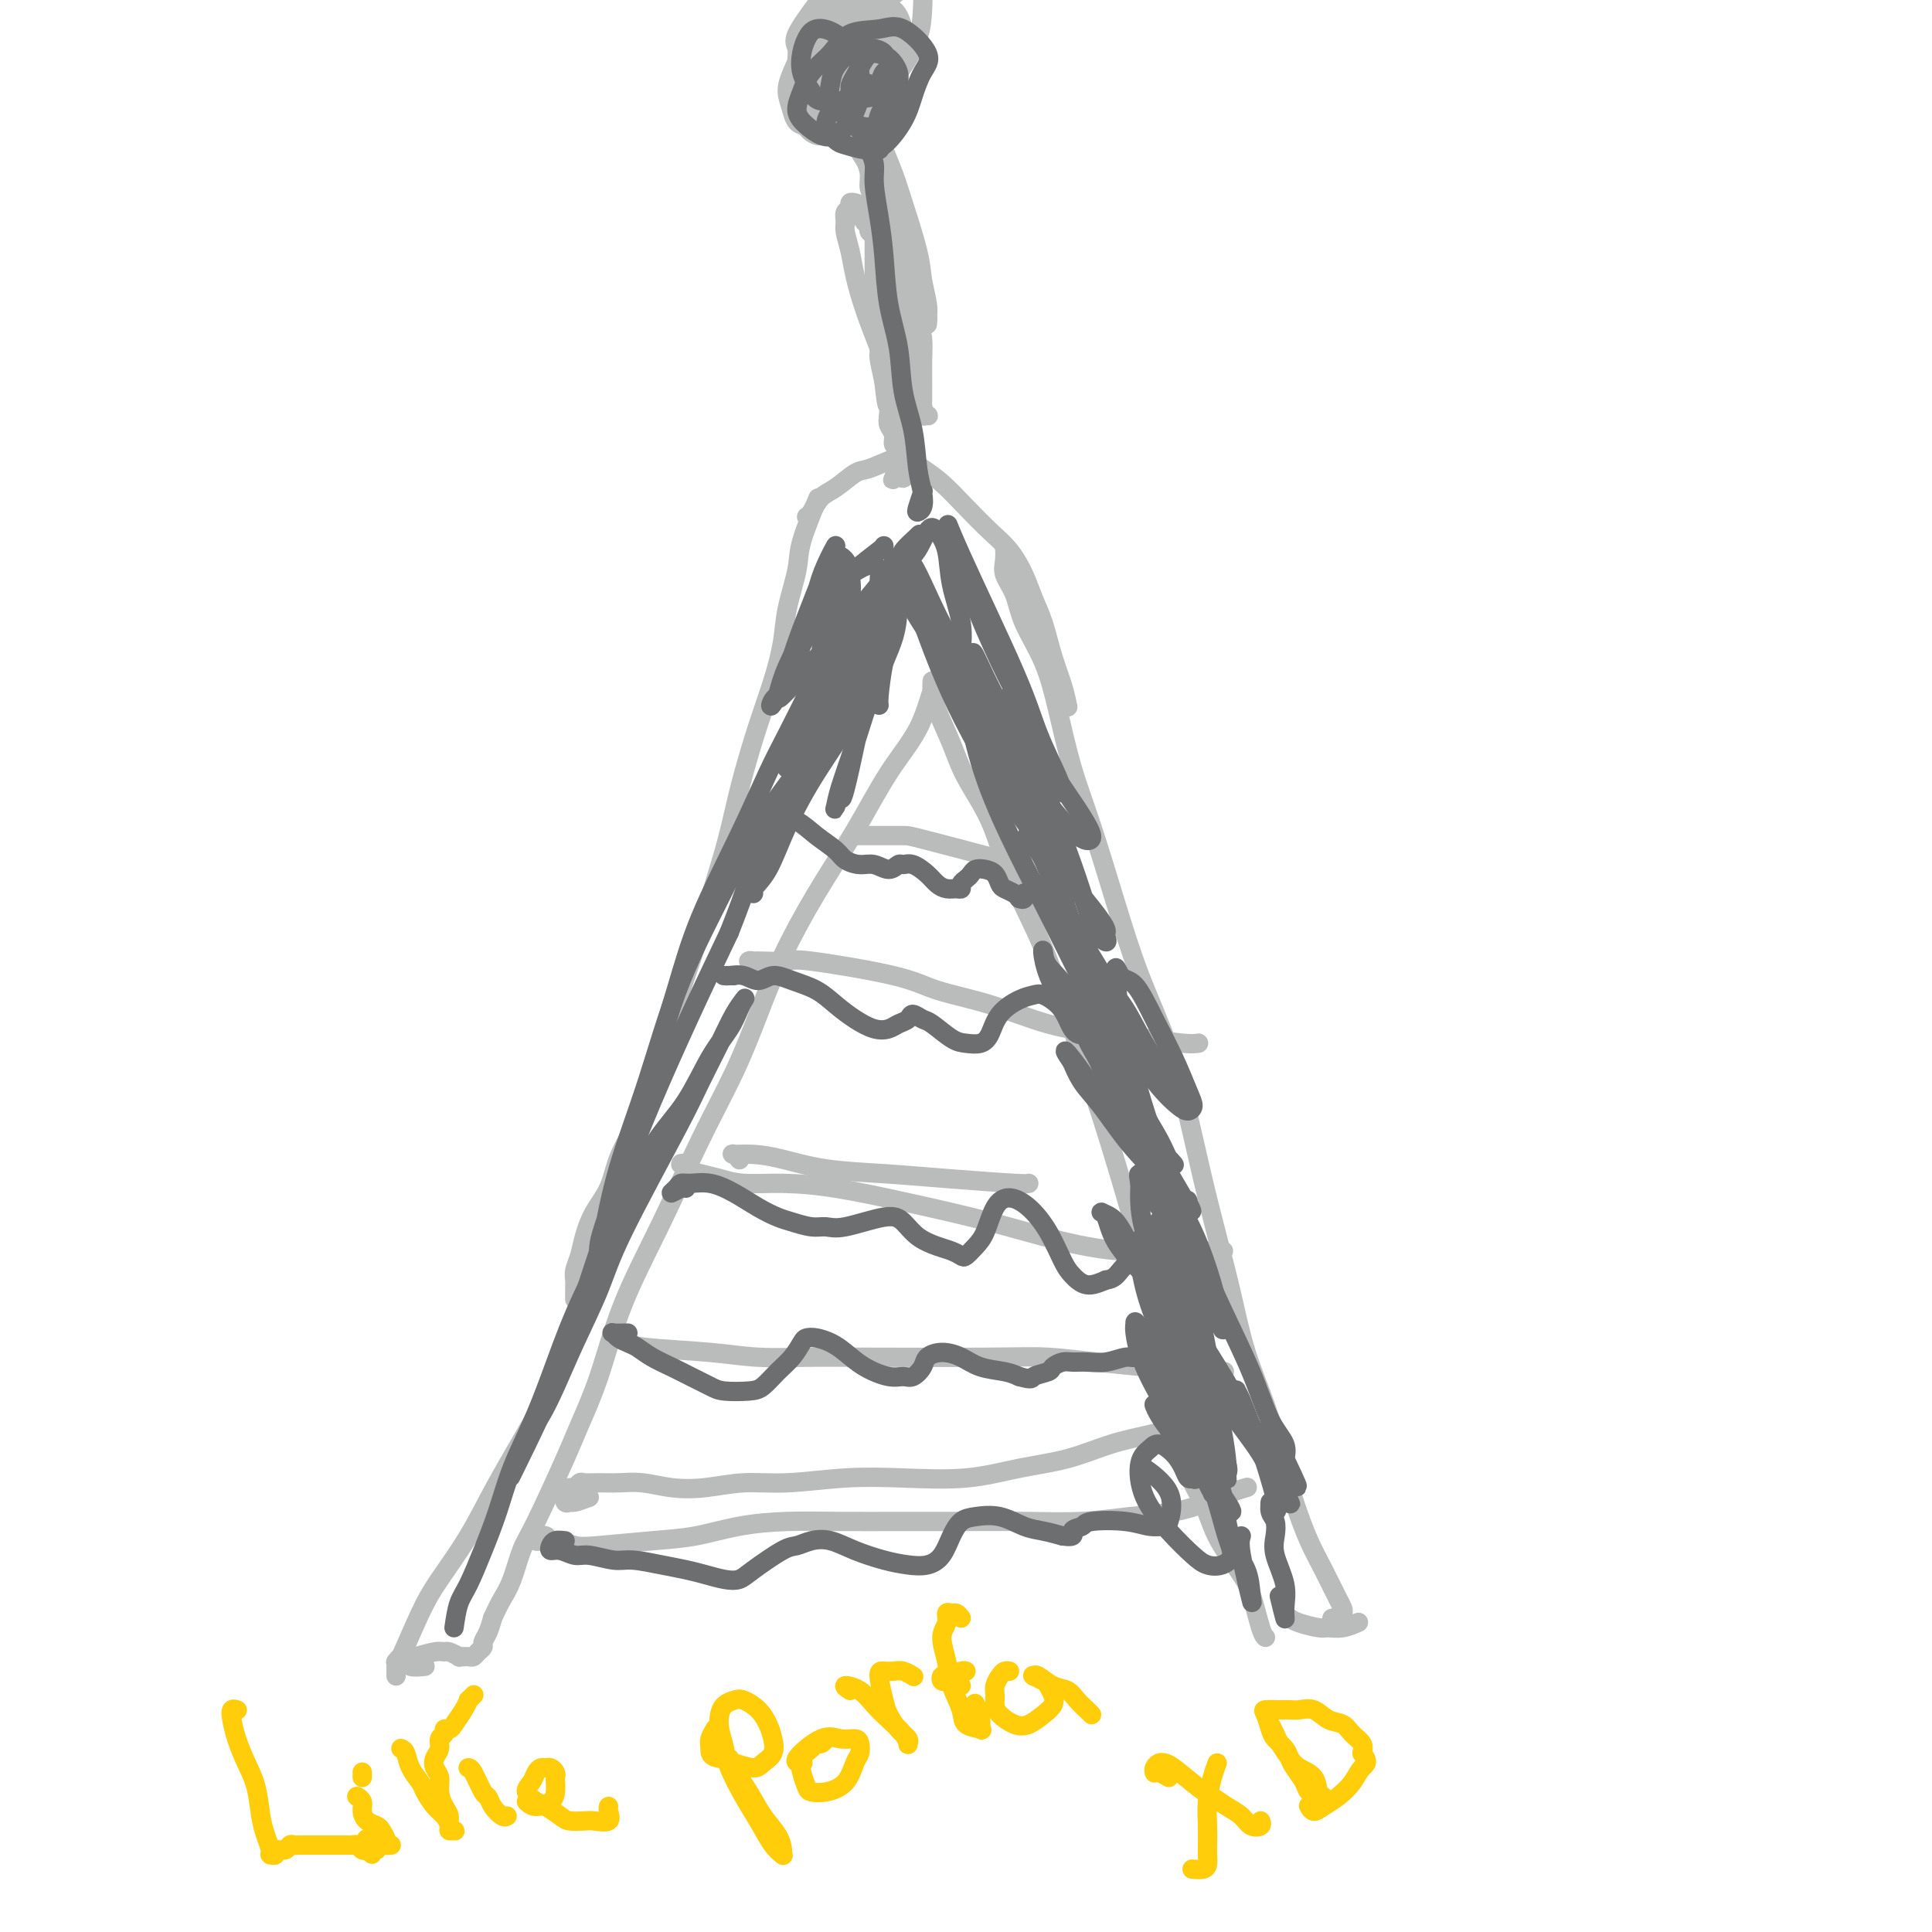 <svg viewBox='0 0 400 400' version='1.1' xmlns='http://www.w3.org/2000/svg' xmlns:xlink='http://www.w3.org/1999/xlink'><g fill='none' stroke='#BABBBB' stroke-width='4' stroke-linecap='round' stroke-linejoin='round'><path d='M82,347c0.004,-0.308 0.007,-0.616 0,-1c-0.007,-0.384 -0.026,-0.843 0,-1c0.026,-0.157 0.096,-0.013 1,-2c0.904,-1.987 2.640,-6.107 4,-9c1.360,-2.893 2.342,-4.560 4,-7c1.658,-2.440 3.991,-5.653 6,-9c2.009,-3.347 3.695,-6.828 6,-11c2.305,-4.172 5.231,-9.035 8,-14c2.769,-4.965 5.381,-10.032 8,-16c2.619,-5.968 5.243,-12.838 7,-18c1.757,-5.162 2.645,-8.618 3,-10c0.355,-1.382 0.178,-0.691 0,0'/><path d='M119,269c-0.007,-0.661 -0.013,-1.323 0,-2c0.013,-0.677 0.047,-1.370 0,-2c-0.047,-0.630 -0.174,-1.198 0,-2c0.174,-0.802 0.651,-1.837 1,-3c0.349,-1.163 0.572,-2.455 1,-4c0.428,-1.545 1.063,-3.342 2,-5c0.937,-1.658 2.177,-3.176 3,-5c0.823,-1.824 1.231,-3.953 2,-6c0.769,-2.047 1.900,-4.011 3,-6c1.100,-1.989 2.171,-4.001 3,-6c0.829,-1.999 1.418,-3.983 2,-6c0.582,-2.017 1.157,-4.067 2,-7c0.843,-2.933 1.955,-6.750 3,-10c1.045,-3.250 2.022,-5.933 3,-9c0.978,-3.067 1.955,-6.519 3,-10c1.045,-3.481 2.156,-6.991 3,-10c0.844,-3.009 1.420,-5.517 2,-8c0.580,-2.483 1.162,-4.940 2,-8c0.838,-3.060 1.931,-6.723 3,-10c1.069,-3.277 2.116,-6.167 3,-9c0.884,-2.833 1.607,-5.608 2,-8c0.393,-2.392 0.456,-4.401 1,-7c0.544,-2.599 1.568,-5.790 2,-8c0.432,-2.210 0.270,-3.441 1,-6c0.730,-2.559 2.351,-6.445 3,-8c0.649,-1.555 0.324,-0.777 0,0'/><path d='M208,113c0.052,1.014 0.103,2.028 0,3c-0.103,0.972 -0.362,1.903 0,3c0.362,1.097 1.345,2.362 2,4c0.655,1.638 0.981,3.651 2,6c1.019,2.349 2.729,5.034 4,8c1.271,2.966 2.102,6.211 3,10c0.898,3.789 1.864,8.121 3,12c1.136,3.879 2.443,7.305 4,12c1.557,4.695 3.365,10.659 5,16c1.635,5.341 3.098,10.058 5,15c1.902,4.942 4.242,10.109 6,15c1.758,4.891 2.934,9.507 4,14c1.066,4.493 2.021,8.862 3,13c0.979,4.138 1.980,8.045 3,12c1.020,3.955 2.058,7.959 3,12c0.942,4.041 1.788,8.120 3,12c1.212,3.880 2.789,7.561 4,11c1.211,3.439 2.058,6.636 3,10c0.942,3.364 1.981,6.894 3,10c1.019,3.106 2.017,5.789 3,8c0.983,2.211 1.951,3.952 3,6c1.049,2.048 2.178,4.405 3,6c0.822,1.595 1.337,2.430 1,3c-0.337,0.570 -1.525,0.877 -2,1c-0.475,0.123 -0.238,0.061 0,0'/><path d='M88,345c-1.177,0.113 -2.354,0.226 -3,0c-0.646,-0.226 -0.762,-0.793 -1,-1c-0.238,-0.207 -0.600,-0.056 -1,0c-0.400,0.056 -0.840,0.016 -1,0c-0.160,-0.016 -0.040,-0.008 0,0c0.040,0.008 -0.001,0.016 0,0c0.001,-0.016 0.042,-0.057 0,0c-0.042,0.057 -0.169,0.213 0,0c0.169,-0.213 0.633,-0.793 1,-1c0.367,-0.207 0.638,-0.041 1,0c0.362,0.041 0.817,-0.043 1,0c0.183,0.043 0.095,0.211 1,0c0.905,-0.211 2.802,-0.803 4,-1c1.198,-0.197 1.698,-0.000 2,0c0.302,0.000 0.407,-0.196 1,0c0.593,0.196 1.675,0.785 2,1c0.325,0.215 -0.106,0.057 0,0c0.106,-0.057 0.749,-0.015 1,0c0.251,0.015 0.108,0.001 0,0c-0.108,-0.001 -0.183,0.011 0,0c0.183,-0.011 0.623,-0.044 1,0c0.377,0.044 0.693,0.164 1,0c0.307,-0.164 0.607,-0.613 1,-1c0.393,-0.387 0.878,-0.712 1,-1c0.122,-0.288 -0.121,-0.539 0,-1c0.121,-0.461 0.606,-1.132 1,-2c0.394,-0.868 0.697,-1.934 1,-3'/><path d='M102,335c0.821,-1.831 1.375,-2.909 2,-4c0.625,-1.091 1.321,-2.195 2,-4c0.679,-1.805 1.343,-4.310 2,-6c0.657,-1.690 1.309,-2.565 3,-6c1.691,-3.435 4.420,-9.428 6,-13c1.580,-3.572 2.009,-4.721 3,-7c0.991,-2.279 2.543,-5.686 4,-10c1.457,-4.314 2.819,-9.534 5,-15c2.181,-5.466 5.183,-11.177 8,-17c2.817,-5.823 5.450,-11.759 8,-17c2.550,-5.241 5.016,-9.786 7,-14c1.984,-4.214 3.488,-8.098 5,-12c1.512,-3.902 3.034,-7.821 5,-12c1.966,-4.179 4.375,-8.617 7,-13c2.625,-4.383 5.466,-8.712 8,-13c2.534,-4.288 4.760,-8.536 7,-12c2.240,-3.464 4.495,-6.144 6,-9c1.505,-2.856 2.260,-5.890 3,-8c0.740,-2.110 1.467,-3.298 2,-4c0.533,-0.702 0.874,-0.920 1,-1c0.126,-0.080 0.036,-0.023 0,0c-0.036,0.023 -0.018,0.011 0,0'/><path d='M193,141c-0.037,0.563 -0.075,1.125 0,2c0.075,0.875 0.261,2.062 1,4c0.739,1.938 2.031,4.627 3,7c0.969,2.373 1.617,4.429 3,7c1.383,2.571 3.503,5.656 5,9c1.497,3.344 2.371,6.948 4,11c1.629,4.052 4.014,8.552 6,13c1.986,4.448 3.574,8.845 5,13c1.426,4.155 2.689,8.068 4,12c1.311,3.932 2.671,7.883 4,12c1.329,4.117 2.629,8.399 4,13c1.371,4.601 2.814,9.520 4,14c1.186,4.480 2.114,8.520 3,12c0.886,3.480 1.731,6.400 2,9c0.269,2.600 -0.037,4.879 0,7c0.037,2.121 0.419,4.082 1,6c0.581,1.918 1.363,3.791 2,6c0.637,2.209 1.129,4.755 2,7c0.871,2.245 2.120,4.190 3,6c0.880,1.810 1.390,3.485 2,5c0.610,1.515 1.319,2.872 2,4c0.681,1.128 1.335,2.029 2,3c0.665,0.971 1.341,2.011 2,3c0.659,0.989 1.301,1.925 2,4c0.699,2.075 1.455,5.288 2,7c0.545,1.712 0.877,1.922 1,2c0.123,0.078 0.035,0.022 0,0c-0.035,-0.022 -0.018,-0.011 0,0'/><path d='M267,335c0.435,0.307 0.870,0.614 2,1c1.130,0.386 2.954,0.849 4,1c1.046,0.151 1.313,-0.012 2,0c0.687,0.012 1.792,0.199 3,0c1.208,-0.199 2.517,-0.784 3,-1c0.483,-0.216 0.138,-0.062 0,0c-0.138,0.062 -0.069,0.031 0,0'/><path d='M113,318c0.077,0.030 0.153,0.061 0,0c-0.153,-0.061 -0.536,-0.212 -1,0c-0.464,0.212 -1.009,0.788 -1,1c0.009,0.212 0.571,0.060 1,0c0.429,-0.060 0.723,-0.029 1,0c0.277,0.029 0.535,0.057 1,0c0.465,-0.057 1.135,-0.199 2,0c0.865,0.199 1.925,0.740 3,1c1.075,0.260 2.166,0.238 5,0c2.834,-0.238 7.411,-0.691 11,-1c3.589,-0.309 6.192,-0.475 9,-1c2.808,-0.525 5.822,-1.408 9,-2c3.178,-0.592 6.519,-0.891 10,-1c3.481,-0.109 7.102,-0.028 11,0c3.898,0.028 8.072,0.004 12,0c3.928,-0.004 7.609,0.011 12,0c4.391,-0.011 9.492,-0.047 14,0c4.508,0.047 8.421,0.178 12,0c3.579,-0.178 6.823,-0.664 10,-1c3.177,-0.336 6.288,-0.521 9,-1c2.712,-0.479 5.026,-1.252 7,-2c1.974,-0.748 3.608,-1.471 5,-2c1.392,-0.529 2.540,-0.866 3,-1c0.460,-0.134 0.230,-0.067 0,0'/><path d='M122,310c-1.183,0.437 -2.367,0.873 -3,1c-0.633,0.127 -0.717,-0.056 -1,0c-0.283,0.056 -0.766,0.351 -1,0c-0.234,-0.351 -0.219,-1.348 0,-2c0.219,-0.652 0.641,-0.959 1,-1c0.359,-0.041 0.654,0.186 1,0c0.346,-0.186 0.744,-0.783 1,-1c0.256,-0.217 0.369,-0.055 1,0c0.631,0.055 1.779,0.002 3,0c1.221,-0.002 2.515,0.048 4,0c1.485,-0.048 3.161,-0.194 5,0c1.839,0.194 3.842,0.728 6,1c2.158,0.272 4.472,0.283 7,0c2.528,-0.283 5.270,-0.859 8,-1c2.730,-0.141 5.447,0.152 9,0c3.553,-0.152 7.941,-0.750 12,-1c4.059,-0.250 7.787,-0.154 12,0c4.213,0.154 8.910,0.365 13,0c4.090,-0.365 7.572,-1.306 11,-2c3.428,-0.694 6.800,-1.142 10,-2c3.200,-0.858 6.228,-2.125 9,-3c2.772,-0.875 5.290,-1.358 8,-2c2.710,-0.642 5.614,-1.442 8,-2c2.386,-0.558 4.253,-0.874 5,-1c0.747,-0.126 0.373,-0.063 0,0'/><path d='M129,276c-0.293,0.024 -0.586,0.048 -1,0c-0.414,-0.048 -0.949,-0.168 -1,0c-0.051,0.168 0.382,0.623 1,1c0.618,0.377 1.419,0.675 2,1c0.581,0.325 0.940,0.675 4,1c3.060,0.325 8.820,0.623 13,1c4.180,0.377 6.781,0.832 10,1c3.219,0.168 7.057,0.048 10,0c2.943,-0.048 4.992,-0.024 12,0c7.008,0.024 18.974,0.049 26,0c7.026,-0.049 9.113,-0.171 12,0c2.887,0.171 6.575,0.634 10,1c3.425,0.366 6.588,0.634 10,1c3.412,0.366 7.072,0.829 10,1c2.928,0.171 5.122,0.049 6,0c0.878,-0.049 0.439,-0.024 0,0'/><path d='M167,107c0.259,-0.120 0.517,-0.241 1,-1c0.483,-0.759 1.189,-2.158 2,-3c0.811,-0.842 1.725,-1.127 3,-2c1.275,-0.873 2.910,-2.333 4,-3c1.090,-0.667 1.634,-0.539 3,-1c1.366,-0.461 3.554,-1.510 5,-2c1.446,-0.490 2.151,-0.420 3,0c0.849,0.420 1.844,1.192 3,2c1.156,0.808 2.473,1.653 4,3c1.527,1.347 3.262,3.196 5,5c1.738,1.804 3.477,3.565 5,5c1.523,1.435 2.831,2.546 4,4c1.169,1.454 2.201,3.252 3,5c0.799,1.748 1.367,3.446 2,5c0.633,1.554 1.333,2.963 2,5c0.667,2.037 1.303,4.701 2,7c0.697,2.299 1.457,4.234 2,6c0.543,1.766 0.869,3.362 1,4c0.131,0.638 0.065,0.319 0,0'/><path d='M184,87c-0.115,0.371 -0.230,0.741 0,-1c0.230,-1.741 0.804,-5.594 1,-8c0.196,-2.406 0.014,-3.363 0,-5c-0.014,-1.637 0.141,-3.952 0,-6c-0.141,-2.048 -0.576,-3.830 -1,-6c-0.424,-2.170 -0.835,-4.729 -1,-7c-0.165,-2.271 -0.082,-4.254 0,-6c0.082,-1.746 0.164,-3.254 0,-4c-0.164,-0.746 -0.574,-0.729 -1,-1c-0.426,-0.271 -0.868,-0.829 -1,-1c-0.132,-0.171 0.045,0.045 0,0c-0.045,-0.045 -0.313,-0.352 0,0c0.313,0.352 1.208,1.361 2,2c0.792,0.639 1.483,0.907 2,2c0.517,1.093 0.860,3.011 1,5c0.140,1.989 0.078,4.048 0,6c-0.078,1.952 -0.171,3.796 0,6c0.171,2.204 0.605,4.766 1,7c0.395,2.234 0.750,4.139 1,6c0.250,1.861 0.394,3.676 1,5c0.606,1.324 1.675,2.155 2,3c0.325,0.845 -0.095,1.704 0,2c0.095,0.296 0.705,0.029 1,0c0.295,-0.029 0.276,0.180 0,0c-0.276,-0.180 -0.809,-0.750 -1,-1c-0.191,-0.250 -0.041,-0.180 0,-2c0.041,-1.820 -0.027,-5.528 0,-8c0.027,-2.472 0.151,-3.706 0,-5c-0.151,-1.294 -0.575,-2.647 -1,-4'/><path d='M190,66c-0.171,-3.415 -0.099,-2.953 0,-3c0.099,-0.047 0.227,-0.603 0,-1c-0.227,-0.397 -0.807,-0.635 -1,-1c-0.193,-0.365 0.002,-0.858 0,-1c-0.002,-0.142 -0.200,0.065 0,1c0.200,0.935 0.800,2.597 1,4c0.200,1.403 0.002,2.547 0,4c-0.002,1.453 0.192,3.216 0,5c-0.192,1.784 -0.769,3.589 -1,5c-0.231,1.411 -0.115,2.430 0,3c0.115,0.570 0.231,0.693 0,1c-0.231,0.307 -0.808,0.798 -1,1c-0.192,0.202 0.001,0.115 0,0c-0.001,-0.115 -0.197,-0.257 0,-1c0.197,-0.743 0.788,-2.087 1,-3c0.212,-0.913 0.044,-1.396 0,-2c-0.044,-0.604 0.037,-1.328 0,-2c-0.037,-0.672 -0.192,-1.291 0,-2c0.192,-0.709 0.731,-1.508 1,-2c0.269,-0.492 0.269,-0.676 0,-1c-0.269,-0.324 -0.808,-0.787 -1,-1c-0.192,-0.213 -0.037,-0.175 0,0c0.037,0.175 -0.043,0.489 0,1c0.043,0.511 0.208,1.221 0,2c-0.208,0.779 -0.788,1.629 -1,3c-0.212,1.371 -0.057,3.264 0,5c0.057,1.736 0.015,3.313 0,5c-0.015,1.687 -0.004,3.482 0,5c0.004,1.518 0.002,2.759 0,4'/><path d='M188,95c-0.552,6.041 -1.431,3.642 -2,3c-0.569,-0.642 -0.828,0.473 -1,1c-0.172,0.527 -0.256,0.466 0,0c0.256,-0.466 0.853,-1.336 1,-2c0.147,-0.664 -0.155,-1.122 0,-2c0.155,-0.878 0.767,-2.176 1,-3c0.233,-0.824 0.088,-1.173 0,-2c-0.088,-0.827 -0.118,-2.131 0,-3c0.118,-0.869 0.384,-1.301 0,-5c-0.384,-3.699 -1.417,-10.663 -2,-15c-0.583,-4.337 -0.716,-6.046 -1,-8c-0.284,-1.954 -0.720,-4.153 -1,-6c-0.280,-1.847 -0.404,-3.342 -1,-4c-0.596,-0.658 -1.665,-0.477 -2,-1c-0.335,-0.523 0.064,-1.749 0,-2c-0.064,-0.251 -0.590,0.472 -1,0c-0.410,-0.472 -0.702,-2.138 -1,-3c-0.298,-0.862 -0.601,-0.918 -1,-1c-0.399,-0.082 -0.892,-0.189 -1,0c-0.108,0.189 0.170,0.675 0,1c-0.170,0.325 -0.789,0.489 -1,1c-0.211,0.511 -0.013,1.369 0,2c0.013,0.631 -0.160,1.037 0,2c0.160,0.963 0.651,2.485 1,4c0.349,1.515 0.555,3.023 1,5c0.445,1.977 1.127,4.422 2,7c0.873,2.578 1.936,5.289 3,8'/><path d='M182,72c1.508,5.185 1.777,6.146 2,8c0.223,1.854 0.400,4.600 1,7c0.600,2.400 1.623,4.454 2,6c0.377,1.546 0.108,2.585 0,3c-0.108,0.415 -0.054,0.208 0,0'/><path d='M143,243c-0.308,-0.844 -0.617,-1.687 -1,-2c-0.383,-0.313 -0.841,-0.095 -1,0c-0.159,0.095 -0.021,0.067 0,0c0.021,-0.067 -0.076,-0.172 0,0c0.076,0.172 0.326,0.620 1,1c0.674,0.380 1.772,0.692 3,1c1.228,0.308 2.585,0.613 4,1c1.415,0.387 2.889,0.858 5,1c2.111,0.142 4.860,-0.044 8,0c3.140,0.044 6.672,0.317 11,1c4.328,0.683 9.452,1.777 15,3c5.548,1.223 11.519,2.576 17,4c5.481,1.424 10.471,2.917 15,4c4.529,1.083 8.598,1.754 12,2c3.402,0.246 6.139,0.066 9,0c2.861,-0.066 5.847,-0.018 8,0c2.153,0.018 3.472,0.005 4,0c0.528,-0.005 0.264,-0.003 0,0'/><path d='M158,200c0.190,0.113 0.379,0.226 0,0c-0.379,-0.226 -1.327,-0.792 -2,-1c-0.673,-0.208 -1.070,-0.058 -1,0c0.070,0.058 0.608,0.024 1,0c0.392,-0.024 0.637,-0.040 2,0c1.363,0.040 3.843,0.134 5,0c1.157,-0.134 0.990,-0.496 5,0c4.010,0.496 12.198,1.849 17,3c4.802,1.151 6.220,2.101 9,3c2.780,0.899 6.922,1.747 11,3c4.078,1.253 8.091,2.910 12,4c3.909,1.090 7.713,1.612 11,2c3.287,0.388 6.056,0.640 9,1c2.944,0.360 6.062,0.828 8,1c1.938,0.172 2.697,0.049 3,0c0.303,-0.049 0.152,-0.025 0,0'/><path d='M177,173c0.047,0.000 0.093,0.000 0,0c-0.093,0.000 -0.326,0.000 0,0c0.326,0.000 1.210,0.000 2,0c0.790,0.000 1.486,0.000 3,0c1.514,0.000 3.845,0.000 5,0c1.155,0.000 1.134,0.000 5,1c3.866,1.000 11.618,3.000 15,4c3.382,1.000 2.395,1.000 2,1c-0.395,0.000 -0.197,0.000 0,0'/><path d='M153,240c0.090,0.114 0.180,0.229 0,0c-0.180,-0.229 -0.630,-0.801 -1,-1c-0.370,-0.199 -0.659,-0.026 0,0c0.659,0.026 2.268,-0.095 4,0c1.732,0.095 3.589,0.408 6,1c2.411,0.592 5.378,1.465 9,2c3.622,0.535 7.899,0.732 12,1c4.101,0.268 8.027,0.608 13,1c4.973,0.392 10.993,0.836 14,1c3.007,0.164 3.002,0.047 3,0c-0.002,-0.047 -0.001,-0.023 0,0'/><path d='M182,17c0.198,0.009 0.396,0.017 0,0c-0.396,-0.017 -1.387,-0.060 -2,0c-0.613,0.060 -0.847,0.224 -1,0c-0.153,-0.224 -0.224,-0.834 -1,-1c-0.776,-0.166 -2.258,0.113 -3,0c-0.742,-0.113 -0.746,-0.616 -1,-1c-0.254,-0.384 -0.758,-0.647 -1,-1c-0.242,-0.353 -0.221,-0.796 0,-1c0.221,-0.204 0.642,-0.171 1,0c0.358,0.171 0.652,0.478 1,1c0.348,0.522 0.750,1.259 1,2c0.250,0.741 0.350,1.487 1,3c0.650,1.513 1.852,3.793 3,6c1.148,2.207 2.244,4.341 3,7c0.756,2.659 1.173,5.842 2,9c0.827,3.158 2.064,6.289 3,9c0.936,2.711 1.571,5.000 2,7c0.429,2.000 0.650,3.711 1,5c0.350,1.289 0.827,2.156 1,3c0.173,0.844 0.043,1.665 0,2c-0.043,0.335 0.001,0.185 0,0c-0.001,-0.185 -0.049,-0.404 0,-1c0.049,-0.596 0.193,-1.568 0,-3c-0.193,-1.432 -0.723,-3.323 -1,-5c-0.277,-1.677 -0.301,-3.140 -1,-6c-0.699,-2.860 -2.074,-7.117 -3,-10c-0.926,-2.883 -1.403,-4.392 -2,-6c-0.597,-1.608 -1.313,-3.317 -2,-5c-0.687,-1.683 -1.343,-3.342 -2,-5'/><path d='M181,26c-1.706,-6.630 -0.472,-3.706 0,-3c0.472,0.706 0.182,-0.808 0,-1c-0.182,-0.192 -0.256,0.937 0,2c0.256,1.063 0.842,2.060 1,4c0.158,1.940 -0.112,4.824 0,8c0.112,3.176 0.607,6.643 1,10c0.393,3.357 0.683,6.605 1,10c0.317,3.395 0.659,6.938 1,10c0.341,3.062 0.680,5.644 1,8c0.320,2.356 0.622,4.487 1,6c0.378,1.513 0.833,2.407 1,3c0.167,0.593 0.048,0.884 0,1c-0.048,0.116 -0.024,0.058 0,0'/><path d='M171,1c-0.431,-0.373 -0.862,-0.747 -1,-1c-0.138,-0.253 0.017,-0.387 -1,1c-1.017,1.387 -3.207,4.295 -4,6c-0.793,1.705 -0.191,2.209 0,3c0.191,0.791 -0.031,1.870 0,3c0.031,1.130 0.314,2.311 1,3c0.686,0.689 1.774,0.887 3,1c1.226,0.113 2.591,0.140 4,0c1.409,-0.140 2.862,-0.449 4,-1c1.138,-0.551 1.960,-1.345 3,-2c1.040,-0.655 2.299,-1.170 3,-2c0.701,-0.830 0.845,-1.975 1,-3c0.155,-1.025 0.320,-1.928 0,-3c-0.320,-1.072 -1.125,-2.311 -2,-3c-0.875,-0.689 -1.820,-0.829 -3,-1c-1.180,-0.171 -2.593,-0.374 -4,0c-1.407,0.374 -2.806,1.324 -4,3c-1.194,1.676 -2.182,4.079 -3,6c-0.818,1.921 -1.465,3.361 -2,5c-0.535,1.639 -0.957,3.478 -1,5c-0.043,1.522 0.293,2.727 1,4c0.707,1.273 1.785,2.614 3,3c1.215,0.386 2.568,-0.184 4,-1c1.432,-0.816 2.942,-1.877 4,-3c1.058,-1.123 1.664,-2.308 2,-4c0.336,-1.692 0.402,-3.890 0,-6c-0.402,-2.110 -1.273,-4.133 -2,-6c-0.727,-1.867 -1.311,-3.580 -2,-5c-0.689,-1.420 -1.483,-2.549 -2,-3c-0.517,-0.451 -0.759,-0.226 -1,0'/><path d='M172,0c-1.483,-2.680 -1.689,0.622 -2,3c-0.311,2.378 -0.726,3.834 -1,5c-0.274,1.166 -0.406,2.041 0,3c0.406,0.959 1.350,2.001 3,3c1.650,0.999 4.007,1.957 6,2c1.993,0.043 3.622,-0.827 5,-2c1.378,-1.173 2.504,-2.648 3,-4c0.496,-1.352 0.361,-2.579 0,-4c-0.361,-1.421 -0.949,-3.035 -2,-4c-1.051,-0.965 -2.565,-1.281 -4,-2c-1.435,-0.719 -2.790,-1.841 -5,0c-2.210,1.841 -5.274,6.646 -6,9c-0.726,2.354 0.884,2.258 2,3c1.116,0.742 1.736,2.321 3,3c1.264,0.679 3.171,0.459 5,0c1.829,-0.459 3.579,-1.155 5,-2c1.421,-0.845 2.512,-1.837 3,-3c0.488,-1.163 0.372,-2.495 0,-4c-0.372,-1.505 -0.999,-3.182 -2,-4c-1.001,-0.818 -2.377,-0.778 -4,-1c-1.623,-0.222 -3.495,-0.705 -5,0c-1.505,0.705 -2.644,2.599 -4,5c-1.356,2.401 -2.930,5.309 -4,8c-1.070,2.691 -1.638,5.166 -2,7c-0.362,1.834 -0.520,3.027 0,4c0.520,0.973 1.717,1.725 3,2c1.283,0.275 2.653,0.074 4,-1c1.347,-1.074 2.671,-3.021 4,-5c1.329,-1.979 2.665,-3.989 4,-6'/><path d='M181,15c1.732,-3.006 2.063,-5.020 2,-7c-0.063,-1.980 -0.521,-3.926 -1,-5c-0.479,-1.074 -0.980,-1.275 -2,-1c-1.020,0.275 -2.561,1.026 -4,2c-1.439,0.974 -2.778,2.171 -4,4c-1.222,1.829 -2.328,4.291 -3,6c-0.672,1.709 -0.911,2.665 -1,4c-0.089,1.335 -0.028,3.048 1,4c1.028,0.952 3.021,1.143 5,1c1.979,-0.143 3.942,-0.621 6,-2c2.058,-1.379 4.210,-3.658 6,-6c1.790,-2.342 3.219,-4.746 4,-7c0.781,-2.254 0.915,-4.359 1,-6c0.085,-1.641 0.123,-2.819 0,-4c-0.123,-1.181 -0.406,-2.367 -3,-1c-2.594,1.367 -7.500,5.286 -10,8c-2.500,2.714 -2.594,4.224 -3,6c-0.406,1.776 -1.124,3.817 -1,5c0.124,1.183 1.091,1.509 2,2c0.909,0.491 1.761,1.146 3,1c1.239,-0.146 2.867,-1.093 4,-2c1.133,-0.907 1.772,-1.772 2,-3c0.228,-1.228 0.043,-2.818 0,-4c-0.043,-1.182 0.054,-1.956 0,-3c-0.054,-1.044 -0.260,-2.357 -2,-2c-1.740,0.357 -5.013,2.384 -7,4c-1.987,1.616 -2.689,2.820 -3,4c-0.311,1.180 -0.232,2.337 0,3c0.232,0.663 0.616,0.831 1,1'/><path d='M174,17c0.215,1.328 1.753,0.647 3,0c1.247,-0.647 2.204,-1.261 3,-2c0.796,-0.739 1.429,-1.602 2,-3c0.571,-1.398 1.078,-3.330 1,-5c-0.078,-1.670 -0.740,-3.079 -1,-4c-0.260,-0.921 -0.118,-1.354 -2,-1c-1.882,0.354 -5.790,1.493 -8,3c-2.210,1.507 -2.724,3.380 -3,5c-0.276,1.620 -0.313,2.987 0,4c0.313,1.013 0.977,1.671 2,2c1.023,0.329 2.406,0.329 4,0c1.594,-0.329 3.400,-0.988 5,-2c1.600,-1.012 2.995,-2.376 4,-4c1.005,-1.624 1.621,-3.507 1,-5c-0.621,-1.493 -2.479,-2.597 -4,-3c-1.521,-0.403 -2.706,-0.105 -4,1c-1.294,1.105 -2.696,3.018 -4,5c-1.304,1.982 -2.511,4.032 -3,6c-0.489,1.968 -0.262,3.854 0,5c0.262,1.146 0.557,1.553 1,2c0.443,0.447 1.033,0.933 2,1c0.967,0.067 2.309,-0.287 3,-1c0.691,-0.713 0.729,-1.787 1,-3c0.271,-1.213 0.774,-2.566 1,-4c0.226,-1.434 0.174,-2.951 0,-4c-0.174,-1.049 -0.469,-1.632 -1,-2c-0.531,-0.368 -1.297,-0.522 -2,0c-0.703,0.522 -1.344,1.721 -2,3c-0.656,1.279 -1.328,2.640 -2,4'/><path d='M171,15c-0.791,2.070 -0.770,3.745 -1,5c-0.230,1.255 -0.713,2.091 0,3c0.713,0.909 2.620,1.891 4,2c1.380,0.109 2.232,-0.655 3,-2c0.768,-1.345 1.453,-3.273 2,-5c0.547,-1.727 0.957,-3.254 1,-5c0.043,-1.746 -0.282,-3.710 -1,-5c-0.718,-1.290 -1.829,-1.907 -3,-2c-1.171,-0.093 -2.402,0.337 -4,1c-1.598,0.663 -3.563,1.560 -5,3c-1.437,1.440 -2.345,3.421 -3,5c-0.655,1.579 -1.058,2.754 -1,4c0.058,1.246 0.576,2.564 1,4c0.424,1.436 0.753,2.990 3,3c2.247,0.010 6.412,-1.523 9,-3c2.588,-1.477 3.599,-2.900 4,-5c0.401,-2.100 0.193,-4.879 0,-7c-0.193,-2.121 -0.372,-3.583 -1,-5c-0.628,-1.417 -1.707,-2.788 -3,-3c-1.293,-0.212 -2.801,0.735 -4,2c-1.199,1.265 -2.089,2.849 -3,5c-0.911,2.151 -1.842,4.870 -2,7c-0.158,2.130 0.458,3.671 1,5c0.542,1.329 1.010,2.447 2,3c0.990,0.553 2.503,0.540 4,0c1.497,-0.540 2.980,-1.607 4,-3c1.020,-1.393 1.577,-3.112 2,-5c0.423,-1.888 0.711,-3.944 1,-6'/><path d='M181,11c0.524,-2.321 0.333,-2.625 0,-3c-0.333,-0.375 -0.810,-0.821 -1,-1c-0.190,-0.179 -0.095,-0.089 0,0'/><path d='M178,19c-0.030,0.003 -0.061,0.007 0,0c0.061,-0.007 0.212,-0.023 0,0c-0.212,0.023 -0.789,0.085 -1,0c-0.211,-0.085 -0.058,-0.318 0,0c0.058,0.318 0.019,1.186 0,2c-0.019,0.814 -0.020,1.573 0,2c0.020,0.427 0.061,0.522 0,1c-0.061,0.478 -0.222,1.338 0,2c0.222,0.662 0.829,1.126 1,2c0.171,0.874 -0.094,2.160 0,3c0.094,0.840 0.547,1.235 1,2c0.453,0.765 0.906,1.898 1,3c0.094,1.102 -0.171,2.171 0,3c0.171,0.829 0.778,1.418 1,2c0.222,0.582 0.060,1.156 0,2c-0.060,0.844 -0.016,1.959 0,3c0.016,1.041 0.004,2.008 0,3c-0.004,0.992 -0.001,2.009 0,3c0.001,0.991 0.001,1.957 0,3c-0.001,1.043 -0.001,2.162 0,3c0.001,0.838 0.004,1.395 0,2c-0.004,0.605 -0.016,1.258 0,2c0.016,0.742 0.060,1.572 0,2c-0.060,0.428 -0.222,0.455 0,2c0.222,1.545 0.829,4.608 1,6c0.171,1.392 -0.094,1.112 0,2c0.094,0.888 0.547,2.944 1,5'/><path d='M183,79c1.000,9.413 0.999,2.945 1,1c0.001,-1.945 0.004,0.633 0,2c-0.004,1.367 -0.016,1.522 0,2c0.016,0.478 0.061,1.278 0,2c-0.061,0.722 -0.226,1.364 0,2c0.226,0.636 0.844,1.265 1,2c0.156,0.735 -0.150,1.577 0,2c0.150,0.423 0.757,0.427 1,1c0.243,0.573 0.121,1.717 0,2c-0.121,0.283 -0.243,-0.294 0,0c0.243,0.294 0.851,1.458 1,1c0.149,-0.458 -0.160,-2.537 0,-4c0.160,-1.463 0.789,-2.308 1,-3c0.211,-0.692 0.004,-1.230 0,-2c-0.004,-0.770 0.195,-1.772 0,-3c-0.195,-1.228 -0.784,-2.683 -1,-4c-0.216,-1.317 -0.058,-2.494 0,-4c0.058,-1.506 0.017,-3.339 0,-5c-0.017,-1.661 -0.008,-3.151 0,-5c0.008,-1.849 0.017,-4.057 0,-6c-0.017,-1.943 -0.060,-3.622 0,-5c0.060,-1.378 0.222,-2.456 0,-4c-0.222,-1.544 -0.829,-3.554 -1,-5c-0.171,-1.446 0.095,-2.327 0,-3c-0.095,-0.673 -0.551,-1.138 -1,-2c-0.449,-0.862 -0.891,-2.120 -1,-3c-0.109,-0.880 0.115,-1.380 0,-2c-0.115,-0.620 -0.569,-1.359 -1,-2c-0.431,-0.641 -0.837,-1.183 -1,-2c-0.163,-0.817 -0.081,-1.908 0,-3'/><path d='M182,29c-1.017,-3.763 -1.061,-2.171 -1,-2c0.061,0.171 0.226,-1.078 0,-2c-0.226,-0.922 -0.844,-1.515 -1,-2c-0.156,-0.485 0.150,-0.861 0,-1c-0.150,-0.139 -0.757,-0.040 -1,0c-0.243,0.040 -0.121,0.020 0,0'/></g>
<g fill='none' stroke='#6D6E70' stroke-width='4' stroke-linecap='round' stroke-linejoin='round'><path d='M94,337c0.267,-1.823 0.535,-3.646 1,-5c0.465,-1.354 1.128,-2.238 2,-4c0.872,-1.762 1.954,-4.401 3,-7c1.046,-2.599 2.056,-5.158 3,-8c0.944,-2.842 1.823,-5.967 3,-9c1.177,-3.033 2.651,-5.976 4,-9c1.349,-3.024 2.571,-6.131 4,-10c1.429,-3.869 3.063,-8.502 5,-13c1.937,-4.498 4.177,-8.862 6,-13c1.823,-4.138 3.230,-8.048 5,-12c1.770,-3.952 3.903,-7.944 6,-11c2.097,-3.056 4.159,-5.176 6,-8c1.841,-2.824 3.461,-6.352 5,-9c1.539,-2.648 2.995,-4.415 4,-6c1.005,-1.585 1.557,-2.987 2,-4c0.443,-1.013 0.775,-1.637 1,-2c0.225,-0.363 0.342,-0.464 0,0c-0.342,0.464 -1.145,1.493 -2,3c-0.855,1.507 -1.763,3.493 -3,6c-1.237,2.507 -2.802,5.535 -4,8c-1.198,2.465 -2.028,4.366 -5,10c-2.972,5.634 -8.084,15.000 -11,21c-2.916,6.000 -3.635,8.633 -5,12c-1.365,3.367 -3.375,7.469 -5,11c-1.625,3.531 -2.866,6.490 -4,9c-1.134,2.510 -2.159,4.570 -3,6c-0.841,1.430 -1.496,2.231 -2,3c-0.504,0.769 -0.858,1.505 -1,2c-0.142,0.495 -0.071,0.747 0,1'/><path d='M109,299c-6.701,13.746 -1.455,3.110 1,-2c2.455,-5.110 2.119,-4.694 3,-7c0.881,-2.306 2.980,-7.335 5,-13c2.020,-5.665 3.961,-11.966 6,-18c2.039,-6.034 4.175,-11.802 6,-18c1.825,-6.198 3.338,-12.827 5,-19c1.662,-6.173 3.471,-11.888 5,-17c1.529,-5.112 2.776,-9.619 5,-15c2.224,-5.381 5.425,-11.636 8,-17c2.575,-5.364 4.525,-9.836 6,-13c1.475,-3.164 2.476,-5.021 4,-8c1.524,-2.979 3.572,-7.082 5,-10c1.428,-2.918 2.236,-4.651 3,-6c0.764,-1.349 1.484,-2.314 2,-3c0.516,-0.686 0.829,-1.094 1,-1c0.171,0.094 0.201,0.690 0,1c-0.201,0.310 -0.632,0.334 -2,3c-1.368,2.666 -3.674,7.974 -5,11c-1.326,3.026 -1.673,3.771 -2,5c-0.327,1.229 -0.635,2.943 -1,4c-0.365,1.057 -0.786,1.458 -1,2c-0.214,0.542 -0.220,1.226 0,1c0.220,-0.226 0.666,-1.362 1,-2c0.334,-0.638 0.555,-0.776 2,-4c1.445,-3.224 4.114,-9.532 6,-13c1.886,-3.468 2.990,-4.094 4,-6c1.010,-1.906 1.926,-5.090 3,-7c1.074,-1.910 2.307,-2.546 3,-3c0.693,-0.454 0.847,-0.727 1,-1'/><path d='M183,123c3.149,-5.592 1.022,-1.573 0,1c-1.022,2.573 -0.938,3.701 -2,6c-1.062,2.299 -3.268,5.768 -5,10c-1.732,4.232 -2.990,9.228 -5,14c-2.010,4.772 -4.773,9.321 -7,13c-2.227,3.679 -3.920,6.487 -5,9c-1.080,2.513 -1.549,4.732 -2,6c-0.451,1.268 -0.884,1.586 -1,2c-0.116,0.414 0.087,0.923 0,1c-0.087,0.077 -0.463,-0.279 0,-1c0.463,-0.721 1.764,-1.805 3,-4c1.236,-2.195 2.408,-5.499 4,-9c1.592,-3.501 3.603,-7.200 6,-11c2.397,-3.800 5.181,-7.701 7,-11c1.819,-3.299 2.672,-5.995 3,-7c0.328,-1.005 0.130,-0.317 0,0c-0.130,0.317 -0.192,0.264 -4,5c-3.808,4.736 -11.362,14.263 -16,21c-4.638,6.737 -6.360,10.686 -9,16c-2.640,5.314 -6.200,11.992 -9,19c-2.800,7.008 -4.842,14.345 -7,21c-2.158,6.655 -4.434,12.627 -6,18c-1.566,5.373 -2.423,10.145 -3,13c-0.577,2.855 -0.874,3.792 -1,4c-0.126,0.208 -0.080,-0.313 0,-1c0.080,-0.687 0.196,-1.540 1,-4c0.804,-2.460 2.298,-6.525 4,-11c1.702,-4.475 3.612,-9.359 6,-15c2.388,-5.641 5.254,-12.040 8,-18c2.746,-5.960 5.373,-11.480 8,-17'/><path d='M151,193c4.577,-11.624 2.520,-7.683 6,-16c3.480,-8.317 12.498,-28.890 17,-38c4.502,-9.110 4.488,-6.755 5,-7c0.512,-0.245 1.551,-3.089 3,-5c1.449,-1.911 3.308,-2.889 4,-3c0.692,-0.111 0.217,0.644 0,2c-0.217,1.356 -0.177,3.312 -1,6c-0.823,2.688 -2.509,6.106 -4,10c-1.491,3.894 -2.788,8.262 -4,12c-1.212,3.738 -2.338,6.844 -3,9c-0.662,2.156 -0.859,3.361 -1,4c-0.141,0.639 -0.225,0.712 0,0c0.225,-0.712 0.760,-2.209 1,-2c0.240,0.209 0.185,2.124 2,-6c1.815,-8.124 5.498,-26.286 8,-35c2.502,-8.714 3.821,-7.979 5,-9c1.179,-1.021 2.218,-3.797 3,-5c0.782,-1.203 1.306,-0.832 2,0c0.694,0.832 1.559,2.126 2,4c0.441,1.874 0.458,4.327 1,7c0.542,2.673 1.609,5.564 2,8c0.391,2.436 0.105,4.415 0,6c-0.105,1.585 -0.028,2.775 0,4c0.028,1.225 0.008,2.484 0,3c-0.008,0.516 -0.002,0.290 0,0c0.002,-0.290 0.001,-0.645 0,-1'/><path d='M199,141c0.204,3.924 -0.785,0.234 -1,-1c-0.215,-1.234 0.344,-0.012 1,1c0.656,1.012 1.408,1.813 3,4c1.592,2.187 4.024,5.760 6,9c1.976,3.240 3.496,6.147 5,9c1.504,2.853 2.993,5.650 4,8c1.007,2.350 1.531,4.251 2,6c0.469,1.749 0.884,3.345 1,4c0.116,0.655 -0.068,0.369 0,0c0.068,-0.369 0.387,-0.820 0,-2c-0.387,-1.180 -1.479,-3.089 -3,-5c-1.521,-1.911 -3.470,-3.825 -5,-6c-1.530,-2.175 -2.641,-4.612 -3,-6c-0.359,-1.388 0.035,-1.726 0,-2c-0.035,-0.274 -0.499,-0.484 0,1c0.499,1.484 1.962,4.661 3,6c1.038,1.339 1.650,0.838 5,10c3.350,9.162 9.437,27.986 12,37c2.563,9.014 1.601,8.217 1,9c-0.601,0.783 -0.842,3.144 -1,3c-0.158,-0.144 -0.231,-2.795 -1,-5c-0.769,-2.205 -2.232,-3.963 -3,-6c-0.768,-2.037 -0.842,-4.352 -1,-6c-0.158,-1.648 -0.402,-2.629 0,-3c0.402,-0.371 1.448,-0.130 3,1c1.552,1.130 3.610,3.150 5,6c1.390,2.850 2.111,6.528 3,10c0.889,3.472 1.944,6.736 3,10'/><path d='M238,233c1.504,4.805 2.265,6.816 3,10c0.735,3.184 1.444,7.540 2,11c0.556,3.460 0.959,6.023 1,8c0.041,1.977 -0.278,3.367 -1,4c-0.722,0.633 -1.845,0.509 -3,0c-1.155,-0.509 -2.343,-1.402 -4,-3c-1.657,-1.598 -3.785,-3.899 -5,-6c-1.215,-2.101 -1.518,-4.002 -2,-5c-0.482,-0.998 -1.143,-1.095 -1,-1c0.143,0.095 1.091,0.380 2,1c0.909,0.620 1.780,1.573 4,6c2.220,4.427 5.788,12.326 8,18c2.212,5.674 3.067,9.123 4,13c0.933,3.877 1.944,8.181 3,12c1.056,3.819 2.158,7.154 3,10c0.842,2.846 1.423,5.204 2,7c0.577,1.796 1.149,3.032 1,4c-0.149,0.968 -1.020,1.669 -2,2c-0.980,0.331 -2.068,0.293 -3,0c-0.932,-0.293 -1.708,-0.841 -3,-2c-1.292,-1.159 -3.102,-2.928 -5,-5c-1.898,-2.072 -3.886,-4.445 -5,-7c-1.114,-2.555 -1.353,-5.292 -1,-7c0.353,-1.708 1.299,-2.387 2,-3c0.701,-0.613 1.157,-1.159 2,-1c0.843,0.159 2.071,1.022 3,2c0.929,0.978 1.558,2.071 2,3c0.442,0.929 0.698,1.694 1,2c0.302,0.306 0.651,0.153 1,0'/><path d='M247,306c0.701,0.725 0.453,0.037 0,-1c-0.453,-1.037 -1.110,-2.423 -2,-4c-0.890,-1.577 -2.014,-3.345 -3,-5c-0.986,-1.655 -1.834,-3.198 -2,-4c-0.166,-0.802 0.352,-0.863 1,-1c0.648,-0.137 1.427,-0.351 3,2c1.573,2.351 3.940,7.267 5,10c1.060,2.733 0.813,3.281 1,4c0.187,0.719 0.808,1.607 1,2c0.192,0.393 -0.046,0.292 0,0c0.046,-0.292 0.377,-0.775 0,-2c-0.377,-1.225 -1.461,-3.192 -3,-5c-1.539,-1.808 -3.534,-3.456 -5,-5c-1.466,-1.544 -2.404,-2.983 -3,-4c-0.596,-1.017 -0.851,-1.611 -1,-2c-0.149,-0.389 -0.194,-0.572 2,2c2.194,2.572 6.625,7.901 9,11c2.375,3.099 2.694,3.969 3,5c0.306,1.031 0.601,2.224 1,3c0.399,0.776 0.903,1.137 1,1c0.097,-0.137 -0.212,-0.772 -1,-2c-0.788,-1.228 -2.053,-3.050 -4,-6c-1.947,-2.950 -4.575,-7.029 -7,-11c-2.425,-3.971 -4.647,-7.835 -6,-11c-1.353,-3.165 -1.837,-5.632 -2,-7c-0.163,-1.368 -0.005,-1.638 0,-2c0.005,-0.362 -0.141,-0.818 1,1c1.141,1.818 3.571,5.909 6,10'/><path d='M242,285c1.943,2.897 3.301,5.639 5,8c1.699,2.361 3.740,4.342 5,6c1.260,1.658 1.738,2.994 2,4c0.262,1.006 0.307,1.682 0,2c-0.307,0.318 -0.967,0.278 -2,0c-1.033,-0.278 -2.438,-0.794 -3,-1c-0.562,-0.206 -0.281,-0.103 0,0'/><path d='M257,318c-0.224,0.673 -0.448,1.346 0,4c0.448,2.654 1.568,7.291 2,9c0.432,1.709 0.174,0.492 0,-1c-0.174,-1.492 -0.265,-3.258 -1,-5c-0.735,-1.742 -2.114,-3.459 -3,-6c-0.886,-2.541 -1.280,-5.904 -2,-9c-0.720,-3.096 -1.766,-5.924 -3,-9c-1.234,-3.076 -2.655,-6.401 -4,-10c-1.345,-3.599 -2.612,-7.473 -4,-11c-1.388,-3.527 -2.896,-6.708 -4,-10c-1.104,-3.292 -1.803,-6.696 -2,-9c-0.197,-2.304 0.108,-3.507 0,-4c-0.108,-0.493 -0.628,-0.276 0,1c0.628,1.276 2.406,3.611 4,6c1.594,2.389 3.005,4.833 5,8c1.995,3.167 4.574,7.056 7,11c2.426,3.944 4.698,7.941 7,12c2.302,4.059 4.633,8.180 6,11c1.367,2.820 1.768,4.338 2,5c0.232,0.662 0.294,0.467 0,0c-0.294,-0.467 -0.943,-1.205 -2,-3c-1.057,-1.795 -2.523,-4.647 -4,-7c-1.477,-2.353 -2.966,-4.207 -5,-7c-2.034,-2.793 -4.612,-6.526 -7,-10c-2.388,-3.474 -4.587,-6.689 -6,-10c-1.413,-3.311 -2.039,-6.719 -3,-10c-0.961,-3.281 -2.258,-6.436 -3,-9c-0.742,-2.564 -0.931,-4.536 -1,-6c-0.069,-1.464 -0.020,-2.418 0,-3c0.020,-0.582 0.010,-0.791 0,-1'/><path d='M236,245c-0.840,-4.303 0.562,-0.561 2,2c1.438,2.561 2.914,3.939 4,5c1.086,1.061 1.783,1.803 3,6c1.217,4.197 2.953,11.850 4,17c1.047,5.150 1.406,7.798 2,11c0.594,3.202 1.425,6.959 2,10c0.575,3.041 0.894,5.367 1,7c0.106,1.633 -0.002,2.572 0,3c0.002,0.428 0.114,0.343 0,0c-0.114,-0.343 -0.453,-0.946 -1,-2c-0.547,-1.054 -1.302,-2.561 -2,-5c-0.698,-2.439 -1.339,-5.810 -2,-9c-0.661,-3.190 -1.343,-6.198 -2,-9c-0.657,-2.802 -1.289,-5.400 -2,-8c-0.711,-2.600 -1.502,-5.204 -2,-7c-0.498,-1.796 -0.705,-2.784 -1,-4c-0.295,-1.216 -0.678,-2.658 0,-3c0.678,-0.342 2.418,0.418 4,2c1.582,1.582 3.008,3.986 4,6c0.992,2.014 1.551,3.639 2,5c0.449,1.361 0.787,2.460 1,3c0.213,0.540 0.302,0.521 0,-1c-0.302,-1.521 -0.996,-4.546 -2,-8c-1.004,-3.454 -2.317,-7.339 -4,-11c-1.683,-3.661 -3.737,-7.097 -6,-10c-2.263,-2.903 -4.736,-5.272 -7,-8c-2.264,-2.728 -4.318,-5.814 -6,-8c-1.682,-2.186 -2.991,-3.473 -4,-5c-1.009,-1.527 -1.717,-3.293 -2,-4c-0.283,-0.707 -0.142,-0.353 0,0'/><path d='M222,220c-3.520,-5.201 0.179,-0.702 2,2c1.821,2.702 1.764,3.609 3,5c1.236,1.391 3.767,3.267 6,5c2.233,1.733 4.169,3.323 6,5c1.831,1.677 3.557,3.442 4,4c0.443,0.558 -0.397,-0.089 -1,-1c-0.603,-0.911 -0.969,-2.086 -2,-4c-1.031,-1.914 -2.727,-4.567 -4,-7c-1.273,-2.433 -2.123,-4.646 -3,-10c-0.877,-5.354 -1.782,-13.849 -2,-17c-0.218,-3.151 0.249,-0.958 1,0c0.751,0.958 1.785,0.680 3,2c1.215,1.320 2.610,4.239 4,7c1.390,2.761 2.774,5.366 4,8c1.226,2.634 2.293,5.299 3,7c0.707,1.701 1.054,2.439 1,3c-0.054,0.561 -0.507,0.945 -1,1c-0.493,0.055 -1.025,-0.218 -2,-1c-0.975,-0.782 -2.395,-2.073 -4,-4c-1.605,-1.927 -3.397,-4.488 -5,-7c-1.603,-2.512 -3.017,-4.973 -4,-7c-0.983,-2.027 -1.534,-3.618 -2,-5c-0.466,-1.382 -0.845,-2.555 -1,-3c-0.155,-0.445 -0.086,-0.164 0,0c0.086,0.164 0.188,0.209 1,1c0.812,0.791 2.334,2.328 4,5c1.666,2.672 3.476,6.478 5,9c1.524,2.522 2.762,3.761 4,5'/><path d='M242,223c2.150,3.508 0.524,2.277 0,2c-0.524,-0.277 0.054,0.399 0,0c-0.054,-0.399 -0.741,-1.874 -2,-4c-1.259,-2.126 -3.090,-4.902 -5,-8c-1.910,-3.098 -3.900,-6.518 -6,-10c-2.100,-3.482 -4.311,-7.027 -6,-10c-1.689,-2.973 -2.855,-5.376 -4,-8c-1.145,-2.624 -2.268,-5.471 -3,-7c-0.732,-1.529 -1.072,-1.742 -2,-3c-0.928,-1.258 -2.443,-3.562 0,-1c2.443,2.562 8.845,9.989 12,14c3.155,4.011 3.064,4.608 3,5c-0.064,0.392 -0.102,0.581 0,1c0.102,0.419 0.345,1.068 0,1c-0.345,-0.068 -1.277,-0.853 -2,-2c-0.723,-1.147 -1.238,-2.656 -2,-5c-0.762,-2.344 -1.771,-5.523 -3,-9c-1.229,-3.477 -2.677,-7.251 -4,-11c-1.323,-3.749 -2.519,-7.472 -4,-12c-1.481,-4.528 -3.247,-9.861 -4,-12c-0.753,-2.139 -0.494,-1.084 0,0c0.494,1.084 1.223,2.195 2,4c0.777,1.805 1.604,4.302 3,7c1.396,2.698 3.363,5.596 5,8c1.637,2.404 2.944,4.315 4,6c1.056,1.685 1.861,3.146 2,4c0.139,0.854 -0.389,1.101 -1,1c-0.611,-0.101 -1.306,-0.551 -2,-1'/><path d='M223,173c-0.919,-0.417 -1.716,-1.458 -3,-3c-1.284,-1.542 -3.055,-3.585 -5,-6c-1.945,-2.415 -4.065,-5.201 -6,-8c-1.935,-2.799 -3.684,-5.611 -5,-8c-1.316,-2.389 -2.198,-4.354 -3,-6c-0.802,-1.646 -1.525,-2.971 -2,-4c-0.475,-1.029 -0.702,-1.761 -1,-2c-0.298,-0.239 -0.666,0.016 -1,0c-0.334,-0.016 -0.634,-0.302 0,1c0.634,1.302 2.201,4.191 4,8c1.799,3.809 3.828,8.539 6,13c2.172,4.461 4.487,8.652 6,12c1.513,3.348 2.225,5.854 3,7c0.775,1.146 1.613,0.933 2,1c0.387,0.067 0.322,0.414 0,0c-0.322,-0.414 -0.902,-1.588 -2,-3c-1.098,-1.412 -2.713,-3.060 -6,-8c-3.287,-4.940 -8.245,-13.170 -12,-21c-3.755,-7.830 -6.306,-15.261 -8,-20c-1.694,-4.739 -2.531,-6.787 -3,-8c-0.469,-1.213 -0.570,-1.589 -1,-2c-0.430,-0.411 -1.190,-0.855 -1,0c0.190,0.855 1.329,3.010 3,6c1.671,2.990 3.873,6.815 6,11c2.127,4.185 4.178,8.730 6,12c1.822,3.270 3.414,5.265 5,7c1.586,1.735 3.168,3.210 4,4c0.832,0.790 0.916,0.895 1,1'/><path d='M210,157c3.415,5.950 -0.546,0.324 -3,-3c-2.454,-3.324 -3.399,-4.345 -5,-7c-1.601,-2.655 -3.856,-6.945 -6,-11c-2.144,-4.055 -4.175,-7.876 -6,-11c-1.825,-3.124 -3.443,-5.552 -4,-7c-0.557,-1.448 -0.051,-1.916 0,-2c0.051,-0.084 -0.352,0.216 0,2c0.352,1.784 1.459,5.052 3,8c1.541,2.948 3.515,5.576 5,8c1.485,2.424 2.480,4.645 4,7c1.520,2.355 3.564,4.846 4,5c0.436,0.154 -0.735,-2.028 -2,-4c-1.265,-1.972 -2.625,-3.734 -4,-6c-1.375,-2.266 -2.767,-5.037 -4,-8c-1.233,-2.963 -2.307,-6.118 -3,-8c-0.693,-1.882 -1.005,-2.490 -1,-3c0.005,-0.510 0.328,-0.920 1,0c0.672,0.920 1.693,3.171 3,6c1.307,2.829 2.900,6.237 5,10c2.100,3.763 4.708,7.882 7,11c2.292,3.118 4.267,5.237 6,7c1.733,1.763 3.225,3.172 4,4c0.775,0.828 0.832,1.074 1,1c0.168,-0.074 0.445,-0.470 0,-2c-0.445,-1.530 -1.614,-4.194 -3,-7c-1.386,-2.806 -2.988,-5.756 -5,-10c-2.012,-4.244 -4.432,-9.784 -6,-14c-1.568,-4.216 -2.284,-7.108 -3,-10'/><path d='M198,113c-2.851,-7.325 -1.980,-4.639 1,2c2.980,6.639 8.069,17.229 11,24c2.931,6.771 3.705,9.721 5,13c1.295,3.279 3.111,6.887 4,9c0.889,2.113 0.851,2.732 1,3c0.149,0.268 0.484,0.185 0,0c-0.484,-0.185 -1.788,-0.474 -3,-2c-1.212,-1.526 -2.332,-4.290 -4,-7c-1.668,-2.710 -3.885,-5.365 -6,-9c-2.115,-3.635 -4.127,-8.251 -5,-10c-0.873,-1.749 -0.608,-0.631 0,1c0.608,1.631 1.557,3.776 3,7c1.443,3.224 3.380,7.527 5,11c1.620,3.473 2.923,6.114 5,11c2.077,4.886 4.929,12.016 6,15c1.071,2.984 0.361,1.823 0,1c-0.361,-0.823 -0.372,-1.309 -1,-3c-0.628,-1.691 -1.874,-4.588 -4,-8c-2.126,-3.412 -5.131,-7.339 -8,-12c-2.869,-4.661 -5.603,-10.055 -7,-13c-1.397,-2.945 -1.459,-3.441 -1,-1c0.459,2.441 1.438,7.820 3,13c1.562,5.180 3.707,10.162 6,15c2.293,4.838 4.733,9.533 7,14c2.267,4.467 4.362,8.705 6,12c1.638,3.295 2.819,5.648 4,8'/><path d='M226,207c4.007,8.829 2.525,6.401 2,6c-0.525,-0.401 -0.092,1.224 0,2c0.092,0.776 -0.158,0.703 -1,0c-0.842,-0.703 -2.278,-2.036 -4,-4c-1.722,-1.964 -3.732,-4.558 -5,-7c-1.268,-2.442 -1.795,-4.733 -2,-6c-0.205,-1.267 -0.088,-1.510 0,-1c0.088,0.510 0.149,1.774 1,3c0.851,1.226 2.493,2.415 4,5c1.507,2.585 2.878,6.567 4,9c1.122,2.433 1.994,3.317 6,10c4.006,6.683 11.144,19.165 14,24c2.856,4.835 1.429,2.024 1,1c-0.429,-1.024 0.140,-0.259 0,0c-0.140,0.259 -0.990,0.013 -2,-1c-1.010,-1.013 -2.182,-2.793 -4,-5c-1.818,-2.207 -4.283,-4.841 -6,-7c-1.717,-2.159 -2.685,-3.844 -3,-5c-0.315,-1.156 0.024,-1.783 0,-2c-0.024,-0.217 -0.409,-0.024 0,1c0.409,1.024 1.614,2.877 3,5c1.386,2.123 2.954,4.514 5,8c2.046,3.486 4.570,8.067 7,13c2.430,4.933 4.767,10.219 7,15c2.233,4.781 4.364,9.057 6,13c1.636,3.943 2.779,7.552 4,10c1.221,2.448 2.521,3.736 3,5c0.479,1.264 0.137,2.504 0,3c-0.137,0.496 -0.068,0.248 0,0'/><path d='M266,302c5.329,11.115 1.151,3.401 -1,0c-2.151,-3.401 -2.275,-2.491 -3,-3c-0.725,-0.509 -2.051,-2.439 -3,-4c-0.949,-1.561 -1.520,-2.755 -2,-4c-0.480,-1.245 -0.868,-2.542 -1,-3c-0.132,-0.458 -0.006,-0.079 0,0c0.006,0.079 -0.106,-0.144 0,0c0.106,0.144 0.432,0.656 1,2c0.568,1.344 1.378,3.521 2,5c0.622,1.479 1.057,2.261 2,5c0.943,2.739 2.395,7.434 3,10c0.605,2.566 0.362,3.005 0,3c-0.362,-0.005 -0.843,-0.452 -1,-1c-0.157,-0.548 0.008,-1.198 0,-1c-0.008,0.198 -0.191,1.245 0,2c0.191,0.755 0.755,1.220 1,2c0.245,0.780 0.172,1.877 0,3c-0.172,1.123 -0.442,2.272 0,4c0.442,1.728 1.596,4.035 2,6c0.404,1.965 0.057,3.589 0,5c-0.057,1.411 0.177,2.611 0,2c-0.177,-0.611 -0.765,-3.032 -1,-4c-0.235,-0.968 -0.118,-0.484 0,0'/><path d='M117,319c-0.743,-0.081 -1.486,-0.161 -2,0c-0.514,0.161 -0.800,0.564 -1,1c-0.200,0.436 -0.314,0.905 0,1c0.314,0.095 1.057,-0.186 2,0c0.943,0.186 2.085,0.837 3,1c0.915,0.163 1.602,-0.164 3,0c1.398,0.164 3.507,0.817 5,1c1.493,0.183 2.370,-0.105 4,0c1.630,0.105 4.012,0.604 6,1c1.988,0.396 3.582,0.691 5,1c1.418,0.309 2.659,0.633 4,1c1.341,0.367 2.781,0.779 4,1c1.219,0.221 2.216,0.252 3,0c0.784,-0.252 1.356,-0.787 3,-2c1.644,-1.213 4.360,-3.104 6,-4c1.640,-0.896 2.206,-0.798 3,-1c0.794,-0.202 1.818,-0.706 3,-1c1.182,-0.294 2.522,-0.379 4,0c1.478,0.379 3.096,1.222 5,2c1.904,0.778 4.096,1.492 6,2c1.904,0.508 3.521,0.809 5,1c1.479,0.191 2.820,0.272 4,0c1.180,-0.272 2.197,-0.898 3,-2c0.803,-1.102 1.390,-2.681 2,-4c0.610,-1.319 1.243,-2.379 2,-3c0.757,-0.621 1.636,-0.805 3,-1c1.364,-0.195 3.211,-0.403 5,0c1.789,0.403 3.520,1.416 5,2c1.480,0.584 2.709,0.738 4,1c1.291,0.262 2.646,0.631 4,1'/><path d='M220,318c3.123,0.438 1.931,-0.467 2,-1c0.069,-0.533 1.398,-0.693 2,-1c0.602,-0.307 0.475,-0.761 2,-1c1.525,-0.239 4.701,-0.264 7,0c2.299,0.264 3.722,0.816 5,1c1.278,0.184 2.412,-0.000 3,0c0.588,0.000 0.632,0.186 1,-1c0.368,-1.186 1.061,-3.742 0,-6c-1.061,-2.258 -3.874,-4.216 -5,-5c-1.126,-0.784 -0.563,-0.392 0,0'/><path d='M130,276c-1.251,0.023 -2.502,0.047 -3,0c-0.498,-0.047 -0.245,-0.164 0,0c0.245,0.164 0.480,0.610 1,1c0.520,0.390 1.324,0.723 2,1c0.676,0.277 1.224,0.497 2,1c0.776,0.503 1.780,1.287 3,2c1.220,0.713 2.655,1.354 4,2c1.345,0.646 2.600,1.296 4,2c1.400,0.704 2.944,1.462 4,2c1.056,0.538 1.623,0.857 3,1c1.377,0.143 3.563,0.109 5,0c1.437,-0.109 2.125,-0.292 3,-1c0.875,-0.708 1.938,-1.942 3,-3c1.062,-1.058 2.122,-1.941 3,-3c0.878,-1.059 1.575,-2.293 2,-3c0.425,-0.707 0.580,-0.888 1,-1c0.420,-0.112 1.106,-0.156 2,0c0.894,0.156 1.997,0.511 3,1c1.003,0.489 1.907,1.113 3,2c1.093,0.887 2.377,2.036 4,3c1.623,0.964 3.585,1.744 5,2c1.415,0.256 2.282,-0.013 3,0c0.718,0.013 1.287,0.307 2,0c0.713,-0.307 1.571,-1.214 2,-2c0.429,-0.786 0.429,-1.451 1,-2c0.571,-0.549 1.714,-0.981 3,-1c1.286,-0.019 2.716,0.376 4,1c1.284,0.624 2.423,1.476 4,2c1.577,0.524 3.594,0.721 5,1c1.406,0.279 2.203,0.639 3,1'/><path d='M211,285c2.982,0.822 2.436,0.378 3,0c0.564,-0.378 2.236,-0.690 3,-1c0.764,-0.310 0.619,-0.618 1,-1c0.381,-0.382 1.289,-0.839 2,-1c0.711,-0.161 1.226,-0.028 2,0c0.774,0.028 1.808,-0.049 3,0c1.192,0.049 2.544,0.225 4,0c1.456,-0.225 3.017,-0.852 4,-1c0.983,-0.148 1.388,0.184 2,0c0.612,-0.184 1.432,-0.884 2,-1c0.568,-0.116 0.884,0.353 1,0c0.116,-0.353 0.033,-1.530 0,-2c-0.033,-0.470 -0.017,-0.235 0,0'/><path d='M142,246c-0.171,-0.135 -0.343,-0.271 -1,0c-0.657,0.271 -1.801,0.947 -2,1c-0.199,0.053 0.546,-0.517 1,-1c0.454,-0.483 0.617,-0.880 1,-1c0.383,-0.120 0.988,0.038 2,0c1.012,-0.038 2.433,-0.270 4,0c1.567,0.270 3.280,1.043 5,2c1.720,0.957 3.447,2.098 5,3c1.553,0.902 2.932,1.564 4,2c1.068,0.436 1.826,0.645 3,1c1.174,0.355 2.765,0.857 4,1c1.235,0.143 2.115,-0.071 3,0c0.885,0.071 1.777,0.428 4,0c2.223,-0.428 5.778,-1.643 8,-2c2.222,-0.357 3.110,0.142 4,1c0.890,0.858 1.782,2.074 3,3c1.218,0.926 2.763,1.563 4,2c1.237,0.437 2.166,0.674 3,1c0.834,0.326 1.574,0.740 2,1c0.426,0.260 0.539,0.366 1,0c0.461,-0.366 1.270,-1.204 2,-2c0.730,-0.796 1.381,-1.548 2,-3c0.619,-1.452 1.205,-3.602 2,-5c0.795,-1.398 1.798,-2.044 3,-2c1.202,0.044 2.603,0.776 4,2c1.397,1.224 2.789,2.938 4,5c1.211,2.062 2.242,4.470 3,6c0.758,1.530 1.242,2.181 2,3c0.758,0.819 1.788,1.805 3,2c1.212,0.195 2.606,-0.403 4,-1'/><path d='M229,265c1.621,-0.145 2.175,-1.009 3,-2c0.825,-0.991 1.921,-2.110 3,-3c1.079,-0.890 2.142,-1.552 3,-2c0.858,-0.448 1.512,-0.681 2,-1c0.488,-0.319 0.811,-0.725 1,-1c0.189,-0.275 0.243,-0.420 0,-1c-0.243,-0.580 -0.784,-1.594 -1,-2c-0.216,-0.406 -0.108,-0.203 0,0'/><path d='M152,202c-0.834,0.003 -1.668,0.006 -2,0c-0.332,-0.006 -0.161,-0.020 0,0c0.161,0.020 0.313,0.074 1,0c0.687,-0.074 1.909,-0.278 3,0c1.091,0.278 2.052,1.036 3,1c0.948,-0.036 1.884,-0.866 3,-1c1.116,-0.134 2.413,0.426 4,1c1.587,0.574 3.465,1.160 5,2c1.535,0.840 2.729,1.935 4,3c1.271,1.065 2.621,2.101 4,3c1.379,0.899 2.788,1.662 4,2c1.212,0.338 2.226,0.252 3,0c0.774,-0.252 1.308,-0.669 2,-1c0.692,-0.331 1.543,-0.576 2,-1c0.457,-0.424 0.520,-1.028 1,-1c0.480,0.028 1.378,0.688 2,1c0.622,0.312 0.968,0.275 2,1c1.032,0.725 2.750,2.210 4,3c1.250,0.790 2.032,0.885 3,1c0.968,0.115 2.122,0.252 3,0c0.878,-0.252 1.480,-0.892 2,-2c0.520,-1.108 0.958,-2.684 2,-4c1.042,-1.316 2.688,-2.373 4,-3c1.312,-0.627 2.290,-0.826 3,-1c0.710,-0.174 1.153,-0.323 2,0c0.847,0.323 2.097,1.120 3,2c0.903,0.880 1.459,1.844 2,3c0.541,1.156 1.069,2.503 2,3c0.931,0.497 2.266,0.142 3,0c0.734,-0.142 0.867,-0.071 1,0'/><path d='M227,214c2.234,1.291 1.320,0.517 1,0c-0.320,-0.517 -0.044,-0.778 0,-1c0.044,-0.222 -0.142,-0.406 -1,-1c-0.858,-0.594 -2.388,-1.598 -3,-2c-0.612,-0.402 -0.306,-0.201 0,0'/><path d='M156,173c-0.404,0.060 -0.808,0.121 -1,0c-0.192,-0.121 -0.173,-0.423 0,-1c0.173,-0.577 0.499,-1.428 1,-2c0.501,-0.572 1.178,-0.865 2,-1c0.822,-0.135 1.791,-0.110 3,0c1.209,0.110 2.659,0.307 4,1c1.341,0.693 2.575,1.883 4,3c1.425,1.117 3.043,2.160 4,3c0.957,0.840 1.254,1.475 2,2c0.746,0.525 1.939,0.940 3,1c1.061,0.060 1.988,-0.234 3,0c1.012,0.234 2.109,0.997 3,1c0.891,0.003 1.576,-0.753 2,-1c0.424,-0.247 0.589,0.015 1,0c0.411,-0.015 1.069,-0.305 2,0c0.931,0.305 2.134,1.207 3,2c0.866,0.793 1.394,1.477 2,2c0.606,0.523 1.290,0.883 2,1c0.710,0.117 1.447,-0.010 2,0c0.553,0.010 0.921,0.157 1,0c0.079,-0.157 -0.131,-0.617 0,-1c0.131,-0.383 0.602,-0.689 1,-1c0.398,-0.311 0.723,-0.627 1,-1c0.277,-0.373 0.507,-0.805 1,-1c0.493,-0.195 1.249,-0.154 2,0c0.751,0.154 1.497,0.423 2,1c0.503,0.577 0.764,1.464 1,2c0.236,0.536 0.448,0.721 1,1c0.552,0.279 1.443,0.651 2,1c0.557,0.349 0.778,0.674 1,1'/><path d='M211,186c1.567,0.678 0.984,-0.627 1,-1c0.016,-0.373 0.631,0.187 1,0c0.369,-0.187 0.491,-1.122 1,-1c0.509,0.122 1.406,1.302 2,2c0.594,0.698 0.884,0.914 1,1c0.116,0.086 0.058,0.043 0,0'/><path d='M183,113c0.059,0.057 0.119,0.115 -1,1c-1.119,0.885 -3.416,2.599 -5,4c-1.584,1.401 -2.456,2.490 -3,4c-0.544,1.510 -0.761,3.441 -1,5c-0.239,1.559 -0.502,2.747 -1,4c-0.498,1.253 -1.233,2.572 -1,3c0.233,0.428 1.434,-0.035 2,-1c0.566,-0.965 0.499,-2.432 1,-4c0.501,-1.568 1.572,-3.235 2,-5c0.428,-1.765 0.212,-3.626 0,-5c-0.212,-1.374 -0.421,-2.259 -1,-3c-0.579,-0.741 -1.528,-1.337 -2,-1c-0.472,0.337 -0.467,1.606 -1,3c-0.533,1.394 -1.603,2.911 -2,5c-0.397,2.089 -0.122,4.748 0,8c0.122,3.252 0.091,7.098 0,10c-0.091,2.902 -0.242,4.861 0,6c0.242,1.139 0.878,1.457 2,1c1.122,-0.457 2.731,-1.690 4,-3c1.269,-1.310 2.198,-2.697 3,-5c0.802,-2.303 1.478,-5.522 2,-8c0.522,-2.478 0.889,-4.214 1,-6c0.111,-1.786 -0.035,-3.621 0,-5c0.035,-1.379 0.250,-2.301 0,-3c-0.250,-0.699 -0.966,-1.175 -2,-1c-1.034,0.175 -2.385,1.000 -4,2c-1.615,1.000 -3.495,2.175 -5,4c-1.505,1.825 -2.636,4.299 -4,7c-1.364,2.701 -2.961,5.629 -4,8c-1.039,2.371 -1.519,4.186 -2,6'/><path d='M161,144c-1.874,3.538 -1.557,1.883 -1,1c0.557,-0.883 1.356,-0.993 2,-2c0.644,-1.007 1.134,-2.910 2,-5c0.866,-2.090 2.110,-4.368 3,-7c0.890,-2.632 1.428,-5.620 2,-8c0.572,-2.380 1.178,-4.153 2,-6c0.822,-1.847 1.861,-3.766 2,-4c0.139,-0.234 -0.622,1.219 -1,2c-0.378,0.781 -0.374,0.889 -2,5c-1.626,4.111 -4.884,12.225 -6,16c-1.116,3.775 -0.092,3.211 -1,5c-0.908,1.789 -3.749,5.932 0,2c3.749,-3.932 14.088,-15.940 19,-22c4.912,-6.060 4.396,-6.172 5,-7c0.604,-0.828 2.328,-2.371 3,-3c0.672,-0.629 0.293,-0.345 0,0c-0.293,0.345 -0.499,0.750 -1,2c-0.501,1.250 -1.297,3.344 -2,6c-0.703,2.656 -1.313,5.875 -2,9c-0.687,3.125 -1.452,6.157 -2,9c-0.548,2.843 -0.878,5.496 -1,7c-0.122,1.504 -0.035,1.858 0,2c0.035,0.142 0.017,0.071 0,0'/><path d='M182,31c0.083,-0.031 0.166,-0.061 0,0c-0.166,0.061 -0.581,0.214 -1,0c-0.419,-0.214 -0.840,-0.795 -1,-1c-0.160,-0.205 -0.058,-0.035 0,0c0.058,0.035 0.071,-0.065 0,0c-0.071,0.065 -0.226,0.295 0,1c0.226,0.705 0.833,1.886 1,3c0.167,1.114 -0.106,2.160 0,4c0.106,1.840 0.591,4.475 1,7c0.409,2.525 0.743,4.941 1,8c0.257,3.059 0.436,6.761 1,10c0.564,3.239 1.514,6.015 2,9c0.486,2.985 0.509,6.179 1,9c0.491,2.821 1.448,5.267 2,8c0.552,2.733 0.697,5.751 1,8c0.303,2.249 0.764,3.730 1,5c0.236,1.270 0.245,2.329 0,3c-0.245,0.671 -0.746,0.953 -1,1c-0.254,0.047 -0.261,-0.141 0,-1c0.261,-0.859 0.789,-2.388 1,-3c0.211,-0.612 0.106,-0.306 0,0'/><path d='M172,22c0.165,0.168 0.329,0.336 0,1c-0.329,0.664 -1.152,1.824 -1,3c0.152,1.176 1.280,2.367 2,3c0.720,0.633 1.032,0.709 2,1c0.968,0.291 2.590,0.798 4,1c1.410,0.202 2.606,0.101 4,-1c1.394,-1.101 2.985,-3.200 4,-5c1.015,-1.800 1.453,-3.302 2,-5c0.547,-1.698 1.203,-3.593 2,-5c0.797,-1.407 1.737,-2.327 1,-4c-0.737,-1.673 -3.149,-4.100 -5,-5c-1.851,-0.900 -3.139,-0.272 -5,0c-1.861,0.272 -4.293,0.187 -6,1c-1.707,0.813 -2.687,2.525 -4,4c-1.313,1.475 -2.960,2.714 -4,4c-1.040,1.286 -1.475,2.620 -2,4c-0.525,1.380 -1.140,2.807 -1,4c0.140,1.193 1.036,2.151 2,3c0.964,0.849 1.996,1.589 3,2c1.004,0.411 1.981,0.495 3,0c1.019,-0.495 2.079,-1.568 3,-3c0.921,-1.432 1.701,-3.222 2,-5c0.299,-1.778 0.116,-3.543 0,-5c-0.116,-1.457 -0.164,-2.607 -1,-4c-0.836,-1.393 -2.460,-3.031 -4,-4c-1.540,-0.969 -2.995,-1.271 -4,-1c-1.005,0.271 -1.558,1.114 -2,2c-0.442,0.886 -0.773,1.816 -1,3c-0.227,1.184 -0.351,2.624 0,4c0.351,1.376 1.175,2.688 2,4'/><path d='M168,19c0.717,1.733 1.511,2.066 4,2c2.489,-0.066 6.673,-0.529 9,-1c2.327,-0.471 2.797,-0.948 3,-2c0.203,-1.052 0.139,-2.679 0,-4c-0.139,-1.321 -0.352,-2.336 -1,-3c-0.648,-0.664 -1.731,-0.978 -3,-1c-1.269,-0.022 -2.723,0.249 -4,1c-1.277,0.751 -2.376,1.984 -3,3c-0.624,1.016 -0.773,1.815 -1,3c-0.227,1.185 -0.531,2.756 0,4c0.531,1.244 1.896,2.160 3,3c1.104,0.840 1.947,1.603 3,2c1.053,0.397 2.318,0.427 3,0c0.682,-0.427 0.783,-1.311 1,-2c0.217,-0.689 0.551,-1.184 1,-2c0.449,-0.816 1.012,-1.955 0,-3c-1.012,-1.045 -3.601,-1.997 -5,-2c-1.399,-0.003 -1.610,0.943 -2,2c-0.390,1.057 -0.961,2.225 -1,3c-0.039,0.775 0.452,1.157 1,2c0.548,0.843 1.152,2.146 2,3c0.848,0.854 1.942,1.257 3,1c1.058,-0.257 2.082,-1.176 3,-2c0.918,-0.824 1.729,-1.555 2,-3c0.271,-1.445 0.000,-3.604 0,-5c-0.000,-1.396 0.269,-2.030 0,-3c-0.269,-0.970 -1.077,-2.277 -2,-3c-0.923,-0.723 -1.962,-0.861 -3,-1'/><path d='M181,11c-1.306,-0.183 -2.070,1.361 -3,3c-0.930,1.639 -2.026,3.374 -2,4c0.026,0.626 1.173,0.143 2,0c0.827,-0.143 1.332,0.053 2,0c0.668,-0.053 1.499,-0.354 2,-1c0.501,-0.646 0.673,-1.635 1,-2c0.327,-0.365 0.808,-0.104 1,0c0.192,0.104 0.096,0.052 0,0'/></g>
<g fill='none' stroke='#FFCD0A' stroke-width='4' stroke-linecap='round' stroke-linejoin='round'><path d='M49,354c0.108,0.037 0.217,0.074 0,0c-0.217,-0.074 -0.759,-0.259 -1,0c-0.241,0.259 -0.181,0.960 0,2c0.181,1.040 0.482,2.417 1,4c0.518,1.583 1.253,3.373 2,5c0.747,1.627 1.507,3.091 2,5c0.493,1.909 0.721,4.263 1,6c0.279,1.737 0.610,2.857 1,4c0.390,1.143 0.841,2.307 1,3c0.159,0.693 0.027,0.914 0,1c-0.027,0.086 0.052,0.038 0,0c-0.052,-0.038 -0.235,-0.067 0,0c0.235,0.067 0.889,0.228 1,0c0.111,-0.228 -0.322,-0.846 0,-1c0.322,-0.154 1.399,0.155 2,0c0.601,-0.155 0.727,-0.774 1,-1c0.273,-0.226 0.692,-0.061 1,0c0.308,0.061 0.506,0.016 1,0c0.494,-0.016 1.284,-0.004 2,0c0.716,0.004 1.358,0.001 2,0c0.642,-0.001 1.285,-0.000 2,0c0.715,0.000 1.501,-0.001 2,0c0.499,0.001 0.711,0.004 1,0c0.289,-0.004 0.656,-0.015 1,0c0.344,0.015 0.667,0.057 1,0c0.333,-0.057 0.677,-0.211 1,0c0.323,0.211 0.625,0.788 1,1c0.375,0.212 0.821,0.061 1,0c0.179,-0.061 0.089,-0.030 0,0'/><path d='M76,383c3.321,0.002 1.622,0.005 1,0c-0.622,-0.005 -0.167,-0.020 0,0c0.167,0.020 0.046,0.074 0,0c-0.046,-0.074 -0.016,-0.276 0,0c0.016,0.276 0.018,1.030 0,1c-0.018,-0.030 -0.056,-0.843 0,-1c0.056,-0.157 0.207,0.342 0,0c-0.207,-0.342 -0.774,-1.526 -1,-2c-0.226,-0.474 -0.113,-0.237 0,0'/><path d='M74,372c-0.117,-0.067 -0.235,-0.134 0,0c0.235,0.134 0.822,0.469 1,1c0.178,0.531 -0.053,1.259 0,2c0.053,0.741 0.392,1.495 1,2c0.608,0.505 1.487,0.762 2,1c0.513,0.238 0.659,0.456 1,1c0.341,0.544 0.875,1.414 1,2c0.125,0.586 -0.159,0.889 0,1c0.159,0.111 0.760,0.032 1,0c0.240,-0.032 0.120,-0.016 0,0'/><path d='M75,367c0.000,0.030 0.000,0.060 0,0c0.000,-0.060 0.000,-0.208 0,0c0.000,0.208 0.000,0.774 0,1c0.000,0.226 0.000,0.113 0,0'/><path d='M83,362c0.365,0.163 0.731,0.327 1,1c0.269,0.673 0.443,1.857 1,3c0.557,1.143 1.498,2.246 2,3c0.502,0.754 0.564,1.158 1,2c0.436,0.842 1.245,2.120 2,3c0.755,0.880 1.457,1.361 2,2c0.543,0.639 0.926,1.437 1,2c0.074,0.563 -0.162,0.891 0,1c0.162,0.109 0.720,-0.000 1,0c0.280,0.000 0.281,0.111 0,0c-0.281,-0.111 -0.845,-0.442 -1,-1c-0.155,-0.558 0.099,-1.343 0,-2c-0.099,-0.657 -0.549,-1.187 -1,-2c-0.451,-0.813 -0.901,-1.908 -1,-3c-0.099,-1.092 0.155,-2.180 0,-3c-0.155,-0.820 -0.717,-1.371 -1,-2c-0.283,-0.629 -0.287,-1.335 0,-2c0.287,-0.665 0.865,-1.288 1,-2c0.135,-0.712 -0.172,-1.513 0,-2c0.172,-0.487 0.823,-0.662 1,-1c0.177,-0.338 -0.120,-0.841 0,-1c0.120,-0.159 0.658,0.025 1,0c0.342,-0.025 0.488,-0.259 1,-1c0.512,-0.741 1.391,-1.988 2,-3c0.609,-1.012 0.948,-1.788 1,-2c0.052,-0.212 -0.182,0.139 0,0c0.182,-0.139 0.780,-0.768 1,-1c0.220,-0.232 0.063,-0.066 0,0c-0.063,0.066 -0.031,0.033 0,0'/><path d='M97,366c-0.060,0.003 -0.119,0.006 0,0c0.119,-0.006 0.417,-0.022 1,1c0.583,1.022 1.452,3.083 2,4c0.548,0.917 0.774,0.691 1,1c0.226,0.309 0.453,1.155 1,2c0.547,0.845 1.415,1.690 2,2c0.585,0.310 0.888,0.083 1,0c0.112,-0.083 0.032,-0.024 0,0c-0.032,0.024 -0.016,0.012 0,0'/><path d='M109,373c0.536,0.490 1.072,0.979 2,1c0.928,0.021 2.250,-0.428 3,-1c0.750,-0.572 0.930,-1.267 1,-2c0.070,-0.733 0.030,-1.503 0,-2c-0.030,-0.497 -0.049,-0.722 0,-1c0.049,-0.278 0.168,-0.608 0,-1c-0.168,-0.392 -0.622,-0.845 -1,-1c-0.378,-0.155 -0.681,-0.011 -1,0c-0.319,0.011 -0.654,-0.109 -1,0c-0.346,0.109 -0.705,0.448 -1,1c-0.295,0.552 -0.528,1.317 -1,2c-0.472,0.683 -1.183,1.283 -1,2c0.183,0.717 1.260,1.551 2,2c0.740,0.449 1.141,0.512 2,1c0.859,0.488 2.175,1.400 3,2c0.825,0.600 1.160,0.886 2,1c0.840,0.114 2.187,0.055 3,0c0.813,-0.055 1.094,-0.106 2,0c0.906,0.106 2.439,0.369 3,0c0.561,-0.369 0.151,-1.368 0,-2c-0.151,-0.632 -0.043,-0.895 0,-1c0.043,-0.105 0.022,-0.053 0,0'/><path d='M151,364c-0.846,-0.339 -1.692,-0.677 -2,-1c-0.308,-0.323 -0.078,-0.630 0,-1c0.078,-0.370 0.006,-0.802 0,-1c-0.006,-0.198 0.056,-0.160 0,0c-0.056,0.160 -0.229,0.444 0,1c0.229,0.556 0.860,1.385 2,3c1.140,1.615 2.788,4.016 4,6c1.212,1.984 1.986,3.552 3,5c1.014,1.448 2.267,2.777 3,4c0.733,1.223 0.948,2.341 1,3c0.052,0.659 -0.057,0.860 0,1c0.057,0.140 0.282,0.218 0,0c-0.282,-0.218 -1.069,-0.732 -2,-2c-0.931,-1.268 -2.004,-3.291 -3,-5c-0.996,-1.709 -1.914,-3.105 -3,-5c-1.086,-1.895 -2.342,-4.290 -3,-6c-0.658,-1.710 -0.720,-2.735 -1,-4c-0.280,-1.265 -0.778,-2.771 -1,-4c-0.222,-1.229 -0.169,-2.181 0,-3c0.169,-0.819 0.455,-1.507 1,-2c0.545,-0.493 1.351,-0.793 2,-1c0.649,-0.207 1.142,-0.323 2,0c0.858,0.323 2.080,1.084 3,2c0.920,0.916 1.539,1.987 2,3c0.461,1.013 0.766,1.967 1,3c0.234,1.033 0.397,2.144 0,3c-0.397,0.856 -1.354,1.456 -2,2c-0.646,0.544 -0.982,1.031 -2,1c-1.018,-0.031 -2.720,-0.580 -4,-1c-1.280,-0.420 -2.140,-0.710 -3,-1'/><path d='M149,364c-2.139,-0.209 -1.986,-1.231 -2,-2c-0.014,-0.769 -0.196,-1.284 0,-2c0.196,-0.716 0.770,-1.633 1,-2c0.230,-0.367 0.115,-0.183 0,0'/><path d='M171,360c-0.324,0.442 -0.648,0.883 -1,1c-0.352,0.117 -0.732,-0.092 -1,0c-0.268,0.092 -0.424,0.483 -1,1c-0.576,0.517 -1.572,1.159 -2,2c-0.428,0.841 -0.287,1.882 0,3c0.287,1.118 0.721,2.314 1,3c0.279,0.686 0.404,0.861 1,1c0.596,0.139 1.663,0.241 3,0c1.337,-0.241 2.945,-0.825 4,-2c1.055,-1.175 1.556,-2.941 2,-4c0.444,-1.059 0.831,-1.412 1,-2c0.169,-0.588 0.120,-1.411 0,-2c-0.120,-0.589 -0.312,-0.942 -1,-1c-0.688,-0.058 -1.872,0.181 -3,0c-1.128,-0.181 -2.199,-0.780 -4,0c-1.801,0.780 -4.331,2.941 -5,4c-0.669,1.059 0.523,1.017 1,1c0.477,-0.017 0.238,-0.008 0,0'/><path d='M176,350c-0.690,-0.464 -1.380,-0.928 -1,-1c0.380,-0.072 1.829,0.247 3,1c1.171,0.753 2.065,1.940 3,3c0.935,1.060 1.912,1.995 3,3c1.088,1.005 2.286,2.082 3,3c0.714,0.918 0.945,1.676 1,2c0.055,0.324 -0.065,0.214 0,0c0.065,-0.214 0.314,-0.530 0,-1c-0.314,-0.470 -1.192,-1.093 -2,-2c-0.808,-0.907 -1.545,-2.099 -2,-3c-0.455,-0.901 -0.628,-1.510 -1,-3c-0.372,-1.490 -0.943,-3.859 -1,-5c-0.057,-1.141 0.402,-1.052 1,-1c0.598,0.052 1.337,0.066 2,0c0.663,-0.066 1.250,-0.214 2,0c0.750,0.214 1.664,0.788 2,1c0.336,0.212 0.096,0.060 0,0c-0.096,-0.060 -0.048,-0.030 0,0'/><path d='M199,335c-0.342,-0.435 -0.685,-0.869 -1,-1c-0.315,-0.131 -0.603,0.043 -1,0c-0.397,-0.043 -0.903,-0.302 -1,0c-0.097,0.302 0.216,1.165 0,2c-0.216,0.835 -0.961,1.642 -1,3c-0.039,1.358 0.628,3.267 1,5c0.372,1.733 0.450,3.289 1,5c0.550,1.711 1.574,3.578 2,5c0.426,1.422 0.254,2.398 1,3c0.746,0.602 2.410,0.830 3,1c0.590,0.170 0.107,0.283 0,0c-0.107,-0.283 0.164,-0.961 0,-2c-0.164,-1.039 -0.761,-2.440 -1,-3c-0.239,-0.560 -0.119,-0.280 0,0'/><path d='M199,349c-0.332,0.111 -0.664,0.222 -1,0c-0.336,-0.222 -0.675,-0.778 -1,-1c-0.325,-0.222 -0.635,-0.111 -1,0c-0.365,0.111 -0.785,0.222 -1,0c-0.215,-0.222 -0.226,-0.778 0,-1c0.226,-0.222 0.688,-0.112 1,0c0.312,0.112 0.476,0.226 1,0c0.524,-0.226 1.410,-0.792 2,-1c0.590,-0.208 0.883,-0.060 1,0c0.117,0.060 0.059,0.030 0,0'/><path d='M209,346c-0.340,-0.065 -0.680,-0.131 -1,0c-0.320,0.131 -0.620,0.457 -1,1c-0.380,0.543 -0.839,1.301 -1,2c-0.161,0.699 -0.024,1.338 0,2c0.024,0.662 -0.065,1.348 0,2c0.065,0.652 0.284,1.269 1,2c0.716,0.731 1.930,1.577 3,2c1.070,0.423 1.996,0.422 3,0c1.004,-0.422 2.085,-1.265 3,-2c0.915,-0.735 1.663,-1.364 2,-2c0.337,-0.636 0.262,-1.281 0,-2c-0.262,-0.719 -0.712,-1.513 -1,-2c-0.288,-0.487 -0.416,-0.668 -1,-1c-0.584,-0.332 -1.626,-0.814 -2,-1c-0.374,-0.186 -0.080,-0.076 0,0c0.080,0.076 -0.053,0.117 0,0c0.053,-0.117 0.294,-0.393 1,0c0.706,0.393 1.878,1.454 3,2c1.122,0.546 2.196,0.577 3,1c0.804,0.423 1.340,1.238 2,2c0.660,0.762 1.445,1.472 2,2c0.555,0.528 0.880,0.873 1,1c0.120,0.127 0.034,0.036 0,0c-0.034,-0.036 -0.017,-0.018 0,0'/><path d='M242,368c-0.733,-0.424 -1.465,-0.848 -2,-1c-0.535,-0.152 -0.872,-0.030 -1,0c-0.128,0.030 -0.045,-0.030 0,0c0.045,0.030 0.054,0.152 0,0c-0.054,-0.152 -0.170,-0.577 0,-1c0.170,-0.423 0.625,-0.843 1,-1c0.375,-0.157 0.669,-0.050 1,0c0.331,0.050 0.697,0.043 2,1c1.303,0.957 3.542,2.876 5,4c1.458,1.124 2.135,1.451 3,2c0.865,0.549 1.916,1.320 3,2c1.084,0.680 2.199,1.268 3,2c0.801,0.732 1.287,1.609 2,2c0.713,0.391 1.654,0.298 2,0c0.346,-0.298 0.099,-0.799 0,-1c-0.099,-0.201 -0.049,-0.100 0,0'/><path d='M252,365c-0.309,0.824 -0.619,1.649 -1,3c-0.381,1.351 -0.834,3.230 -1,5c-0.166,1.770 -0.046,3.431 0,5c0.046,1.569 0.019,3.047 0,4c-0.019,0.953 -0.030,1.380 0,2c0.030,0.620 0.101,1.434 0,2c-0.101,0.566 -0.373,0.883 -1,1c-0.627,0.117 -1.608,0.033 -2,0c-0.392,-0.033 -0.196,-0.017 0,0'/><path d='M263,357c0.360,0.696 0.720,1.393 1,2c0.280,0.607 0.480,1.126 1,2c0.520,0.874 1.358,2.104 2,3c0.642,0.896 1.086,1.459 2,2c0.914,0.541 2.298,1.060 3,2c0.702,0.940 0.722,2.301 1,3c0.278,0.699 0.814,0.735 1,1c0.186,0.265 0.024,0.760 0,1c-0.024,0.240 0.092,0.226 0,0c-0.092,-0.226 -0.392,-0.665 -1,-1c-0.608,-0.335 -1.524,-0.565 -2,-1c-0.476,-0.435 -0.513,-1.075 -1,-2c-0.487,-0.925 -1.426,-2.133 -2,-3c-0.574,-0.867 -0.784,-1.391 -1,-2c-0.216,-0.609 -0.439,-1.302 -1,-2c-0.561,-0.698 -1.461,-1.403 -2,-2c-0.539,-0.597 -0.716,-1.088 -1,-2c-0.284,-0.912 -0.673,-2.244 -1,-3c-0.327,-0.756 -0.590,-0.937 0,-1c0.590,-0.063 2.033,-0.010 3,0c0.967,0.010 1.456,-0.023 2,0c0.544,0.023 1.142,0.103 2,0c0.858,-0.103 1.974,-0.390 3,0c1.026,0.390 1.960,1.455 3,2c1.040,0.545 2.186,0.569 3,1c0.814,0.431 1.296,1.270 2,2c0.704,0.730 1.630,1.351 2,2c0.370,0.649 0.185,1.324 0,2'/><path d='M282,363c1.631,1.931 0.707,2.259 0,3c-0.707,0.741 -1.198,1.893 -2,3c-0.802,1.107 -1.914,2.167 -3,3c-1.086,0.833 -2.147,1.440 -3,2c-0.853,0.560 -1.499,1.074 -2,1c-0.501,-0.074 -0.857,-0.735 -1,-1c-0.143,-0.265 -0.071,-0.132 0,0'/></g>
</svg>
